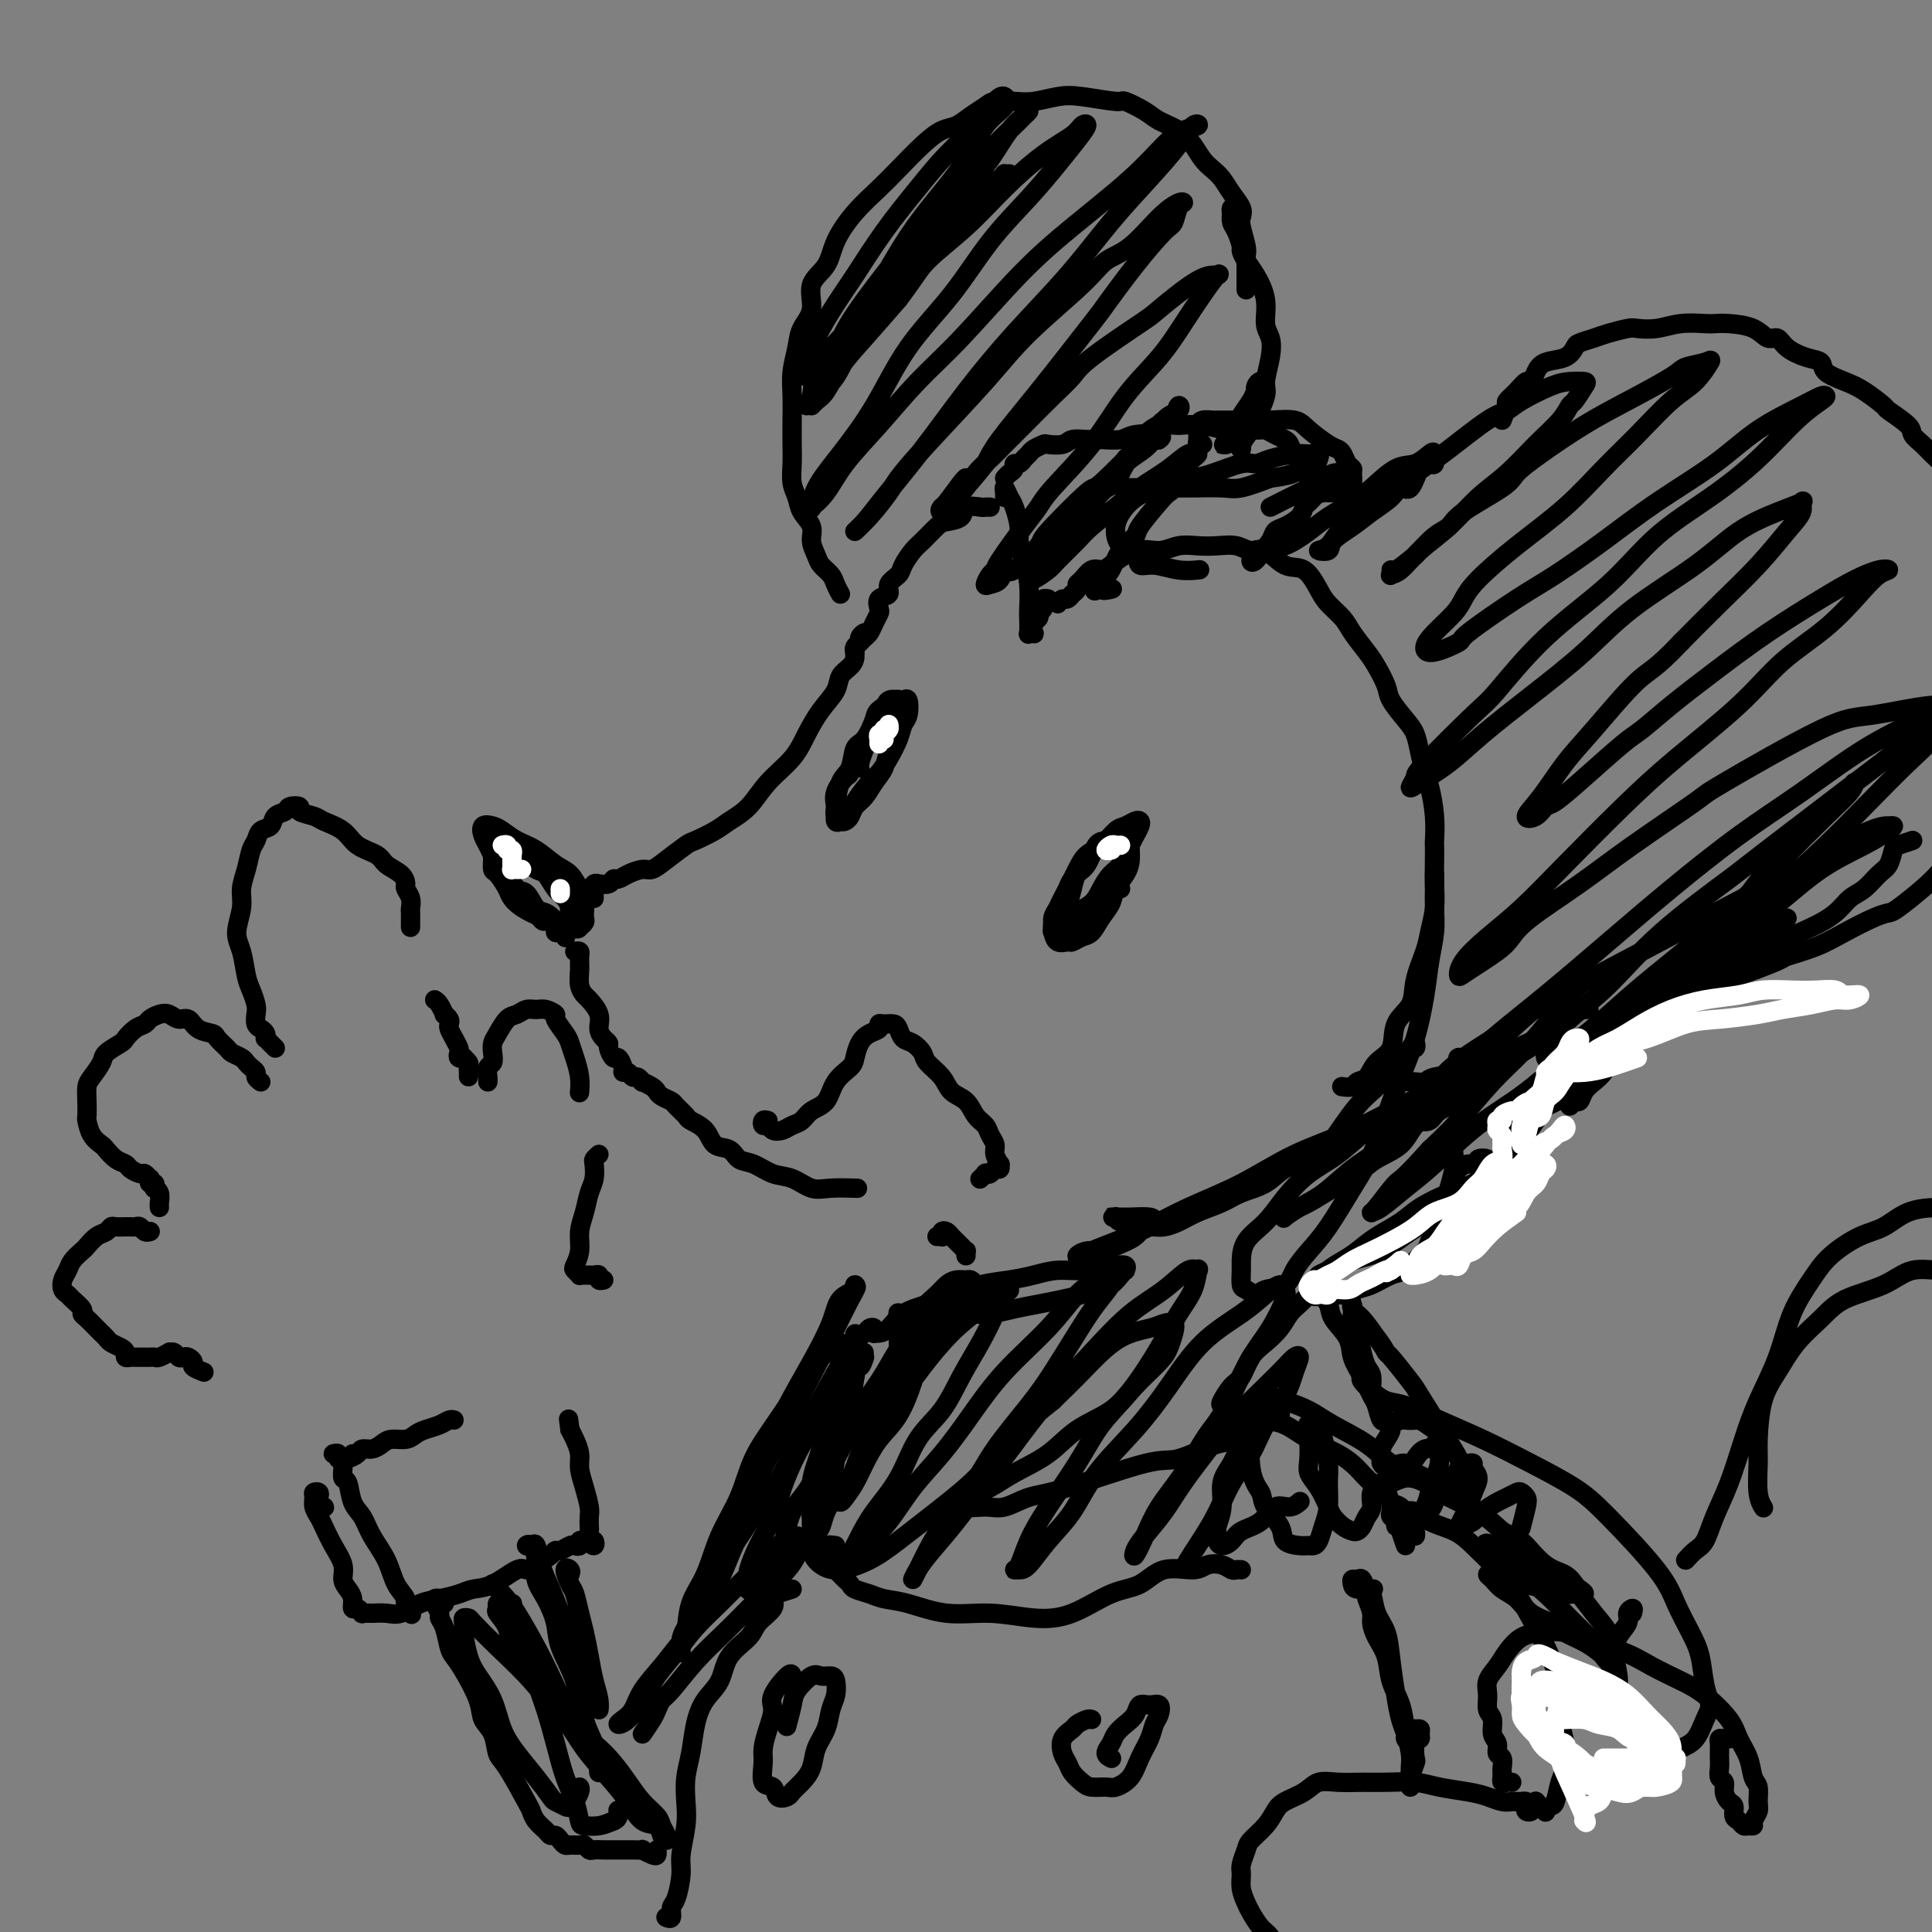 <svg viewBox='0 0 400 400' version='1.1' xmlns='http://www.w3.org/2000/svg' xmlns:xlink='http://www.w3.org/1999/xlink'><rect x="0" y="0" width="400" height="400" fill="#808080" stroke="none"/><g fill='none' stroke='rgb(0,0,0)' stroke-width='4' stroke-linecap='round' stroke-linejoin='round'><path d='M179,132c0.122,-0.510 0.243,-1.021 0,-1c-0.243,0.021 -0.852,0.572 -1,1c-0.148,0.428 0.163,0.733 0,1c-0.163,0.267 -0.802,0.497 -1,1c-0.198,0.503 0.043,1.281 0,2c-0.043,0.719 -0.371,1.381 -1,2c-0.629,0.619 -1.559,1.196 -2,2c-0.441,0.804 -0.393,1.834 -1,3c-0.607,1.166 -1.869,2.469 -3,4c-1.131,1.531 -2.130,3.292 -3,5c-0.870,1.708 -1.610,3.363 -3,5c-1.390,1.637 -3.430,3.255 -5,5c-1.570,1.745 -2.670,3.618 -4,5c-1.330,1.382 -2.891,2.275 -4,3c-1.109,0.725 -1.768,1.284 -3,2c-1.232,0.716 -3.039,1.589 -4,2c-0.961,0.411 -1.076,0.362 -2,1c-0.924,0.638 -2.657,1.965 -4,3c-1.343,1.035 -2.297,1.779 -3,2c-0.703,0.221 -1.157,-0.081 -2,0c-0.843,0.081 -2.076,0.543 -3,1c-0.924,0.457 -1.539,0.907 -2,1c-0.461,0.093 -0.768,-0.172 -1,0c-0.232,0.172 -0.388,0.782 -1,1c-0.612,0.218 -1.681,0.044 -2,0c-0.319,-0.044 0.111,0.044 0,0c-0.111,-0.044 -0.762,-0.218 -1,0c-0.238,0.218 -0.064,0.829 0,1c0.064,0.171 0.017,-0.099 0,0c-0.017,0.099 -0.005,0.565 0,1c0.005,0.435 0.001,0.839 0,1c-0.001,0.161 -0.001,0.081 0,0'/><path d='M122,186c-0.415,0.083 -0.829,0.166 -1,0c-0.171,-0.166 -0.097,-0.580 0,-1c0.097,-0.420 0.218,-0.844 0,-1c-0.218,-0.156 -0.775,-0.043 -1,0c-0.225,0.043 -0.116,0.015 0,0c0.116,-0.015 0.241,-0.016 0,0c-0.241,0.016 -0.849,0.049 -1,0c-0.151,-0.049 0.155,-0.181 0,0c-0.155,0.181 -0.770,0.675 -1,1c-0.230,0.325 -0.076,0.482 0,1c0.076,0.518 0.072,1.396 0,2c-0.072,0.604 -0.212,0.934 0,1c0.212,0.066 0.776,-0.133 1,0c0.224,0.133 0.109,0.598 0,1c-0.109,0.402 -0.213,0.743 0,1c0.213,0.257 0.744,0.431 1,0c0.256,-0.431 0.239,-1.466 0,-2c-0.239,-0.534 -0.700,-0.565 -1,-1c-0.300,-0.435 -0.439,-1.272 -1,-2c-0.561,-0.728 -1.542,-1.348 -2,-2c-0.458,-0.652 -0.392,-1.337 -1,-2c-0.608,-0.663 -1.890,-1.302 -3,-2c-1.110,-0.698 -2.049,-1.453 -3,-2c-0.951,-0.547 -1.916,-0.885 -3,-1c-1.084,-0.115 -2.289,-0.005 -3,0c-0.711,0.005 -0.930,-0.094 -1,0c-0.070,0.094 0.007,0.381 0,1c-0.007,0.619 -0.100,1.572 0,2c0.100,0.428 0.391,0.332 1,1c0.609,0.668 1.535,2.099 2,3c0.465,0.901 0.468,1.272 1,2c0.532,0.728 1.593,1.813 4,3c2.407,1.187 6.162,2.475 8,3c1.838,0.525 1.761,0.288 2,0c0.239,-0.288 0.794,-0.628 1,-1c0.206,-0.372 0.064,-0.775 0,-1c-0.064,-0.225 -0.050,-0.272 0,-1c0.050,-0.728 0.135,-2.138 0,-3c-0.135,-0.862 -0.490,-1.175 -1,-2c-0.510,-0.825 -1.176,-2.161 -2,-3c-0.824,-0.839 -1.806,-1.181 -3,-2c-1.194,-0.819 -2.600,-2.116 -4,-3c-1.400,-0.884 -2.793,-1.355 -4,-2c-1.207,-0.645 -2.229,-1.463 -3,-2c-0.771,-0.537 -1.290,-0.794 -2,-1c-0.710,-0.206 -1.610,-0.362 -2,0c-0.390,0.362 -0.270,1.240 0,2c0.270,0.760 0.690,1.400 1,2c0.310,0.600 0.508,1.161 1,2c0.492,0.839 1.276,1.957 2,3c0.724,1.043 1.387,2.012 2,3c0.613,0.988 1.175,1.997 2,3c0.825,1.003 1.912,2.002 3,3'/><path d='M111,189c2.041,2.954 1.643,1.338 2,1c0.357,-0.338 1.469,0.601 2,1c0.531,0.399 0.480,0.258 1,0c0.520,-0.258 1.612,-0.634 2,-1c0.388,-0.366 0.073,-0.722 0,-1c-0.073,-0.278 0.095,-0.478 0,-1c-0.095,-0.522 -0.455,-1.365 -1,-2c-0.545,-0.635 -1.276,-1.063 -2,-2c-0.724,-0.937 -1.440,-2.384 -2,-3c-0.560,-0.616 -0.963,-0.401 -2,-1c-1.037,-0.599 -2.710,-2.014 -4,-3c-1.290,-0.986 -2.199,-1.545 -3,-2c-0.801,-0.455 -1.494,-0.805 -2,-1c-0.506,-0.195 -0.823,-0.233 -1,0c-0.177,0.233 -0.213,0.739 0,1c0.213,0.261 0.676,0.277 1,1c0.324,0.723 0.510,2.152 1,3c0.490,0.848 1.286,1.116 2,2c0.714,0.884 1.348,2.386 2,3c0.652,0.614 1.323,0.340 2,1c0.677,0.660 1.361,2.253 2,3c0.639,0.747 1.233,0.649 2,1c0.767,0.351 1.708,1.152 2,2c0.292,0.848 -0.066,1.743 0,2c0.066,0.257 0.556,-0.123 1,0c0.444,0.123 0.841,0.749 1,1c0.159,0.251 0.079,0.125 0,0'/><path d='M119,197c0.423,-0.090 0.846,-0.181 1,0c0.154,0.181 0.040,0.632 0,1c-0.040,0.368 -0.008,0.652 0,1c0.008,0.348 -0.010,0.760 0,1c0.010,0.240 0.049,0.308 0,1c-0.049,0.692 -0.186,2.009 0,3c0.186,0.991 0.693,1.656 1,2c0.307,0.344 0.412,0.369 1,1c0.588,0.631 1.659,1.870 2,3c0.341,1.130 -0.049,2.153 0,3c0.049,0.847 0.538,1.517 1,2c0.462,0.483 0.898,0.777 1,1c0.102,0.223 -0.131,0.375 0,1c0.131,0.625 0.627,1.721 1,2c0.373,0.279 0.625,-0.261 1,0c0.375,0.261 0.874,1.323 1,2c0.126,0.677 -0.120,0.970 0,1c0.120,0.030 0.605,-0.203 1,0c0.395,0.203 0.701,0.842 1,1c0.299,0.158 0.591,-0.165 1,0c0.409,0.165 0.935,0.818 1,1c0.065,0.182 -0.329,-0.106 0,0c0.329,0.106 1.382,0.605 2,1c0.618,0.395 0.800,0.687 1,1c0.200,0.313 0.419,0.647 1,1c0.581,0.353 1.525,0.726 2,1c0.475,0.274 0.482,0.448 1,1c0.518,0.552 1.546,1.481 2,2c0.454,0.519 0.333,0.630 1,1c0.667,0.370 2.120,1.001 3,2c0.880,0.999 1.186,2.366 2,3c0.814,0.634 2.135,0.536 3,1c0.865,0.464 1.274,1.491 2,2c0.726,0.509 1.770,0.501 3,1c1.230,0.499 2.646,1.507 4,2c1.354,0.493 2.647,0.472 4,1c1.353,0.528 2.765,1.605 4,2c1.235,0.395 2.294,0.106 4,0c1.706,-0.106 4.059,-0.030 5,0c0.941,0.030 0.471,0.015 0,0'/><path d='M177,135c-0.089,-0.335 -0.179,-0.670 0,-1c0.179,-0.330 0.626,-0.656 1,-1c0.374,-0.344 0.675,-0.707 1,-1c0.325,-0.293 0.673,-0.516 1,-1c0.327,-0.484 0.631,-1.228 1,-2c0.369,-0.772 0.801,-1.572 1,-2c0.199,-0.428 0.165,-0.485 0,-1c-0.165,-0.515 -0.463,-1.488 0,-2c0.463,-0.512 1.685,-0.564 2,-1c0.315,-0.436 -0.279,-1.256 0,-2c0.279,-0.744 1.430,-1.411 2,-2c0.570,-0.589 0.560,-1.100 1,-2c0.440,-0.900 1.330,-2.190 2,-3c0.670,-0.810 1.119,-1.139 2,-2c0.881,-0.861 2.194,-2.255 3,-3c0.806,-0.745 1.105,-0.841 2,-1c0.895,-0.159 2.387,-0.382 3,-1c0.613,-0.618 0.347,-1.630 1,-2c0.653,-0.370 2.227,-0.099 3,0c0.773,0.099 0.747,0.027 1,0c0.253,-0.027 0.787,-0.008 1,0c0.213,0.008 0.107,0.004 0,0'/><path d='M208,99c0.303,-0.341 0.606,-0.683 1,-1c0.394,-0.317 0.879,-0.610 1,-1c0.121,-0.390 -0.124,-0.878 0,-1c0.124,-0.122 0.615,0.121 1,0c0.385,-0.121 0.665,-0.607 1,-1c0.335,-0.393 0.727,-0.693 1,-1c0.273,-0.307 0.428,-0.622 1,-1c0.572,-0.378 1.560,-0.819 2,-1c0.440,-0.181 0.332,-0.101 1,0c0.668,0.101 2.112,0.224 3,0c0.888,-0.224 1.221,-0.796 2,-1c0.779,-0.204 2.003,-0.042 3,0c0.997,0.042 1.766,-0.038 3,0c1.234,0.038 2.933,0.192 4,0c1.067,-0.192 1.503,-0.732 3,-1c1.497,-0.268 4.057,-0.264 5,0c0.943,0.264 0.269,0.790 0,1c-0.269,0.210 -0.135,0.105 0,0'/><path d='M182,152c-0.259,0.368 -0.517,0.737 -1,1c-0.483,0.263 -1.189,0.422 -2,1c-0.811,0.578 -1.727,1.575 -2,2c-0.273,0.425 0.099,0.277 0,1c-0.099,0.723 -0.667,2.316 -1,3c-0.333,0.684 -0.429,0.460 -1,1c-0.571,0.540 -1.615,1.845 -2,3c-0.385,1.155 -0.110,2.159 0,3c0.110,0.841 0.055,1.517 0,2c-0.055,0.483 -0.110,0.771 0,1c0.110,0.229 0.386,0.400 1,0c0.614,-0.400 1.568,-1.369 2,-2c0.432,-0.631 0.343,-0.924 1,-2c0.657,-1.076 2.060,-2.936 3,-4c0.940,-1.064 1.418,-1.333 2,-2c0.582,-0.667 1.267,-1.731 2,-3c0.733,-1.269 1.514,-2.743 2,-4c0.486,-1.257 0.677,-2.298 1,-3c0.323,-0.702 0.779,-1.066 1,-2c0.221,-0.934 0.206,-2.440 0,-3c-0.206,-0.560 -0.604,-0.174 -1,0c-0.396,0.174 -0.791,0.138 -1,0c-0.209,-0.138 -0.231,-0.376 -1,0c-0.769,0.376 -2.285,1.368 -3,2c-0.715,0.632 -0.629,0.904 -1,2c-0.371,1.096 -1.199,3.015 -2,4c-0.801,0.985 -1.574,1.037 -2,2c-0.426,0.963 -0.503,2.836 -1,4c-0.497,1.164 -1.412,1.619 -2,3c-0.588,1.381 -0.848,3.688 -1,5c-0.152,1.312 -0.196,1.627 0,2c0.196,0.373 0.633,0.802 1,1c0.367,0.198 0.664,0.163 1,0c0.336,-0.163 0.710,-0.455 1,-1c0.290,-0.545 0.496,-1.342 1,-2c0.504,-0.658 1.305,-1.175 2,-2c0.695,-0.825 1.282,-1.958 2,-3c0.718,-1.042 1.565,-1.994 2,-3c0.435,-1.006 0.456,-2.067 1,-3c0.544,-0.933 1.609,-1.739 2,-3c0.391,-1.261 0.106,-2.979 0,-4c-0.106,-1.021 -0.035,-1.347 0,-2c0.035,-0.653 0.034,-1.632 0,-2c-0.034,-0.368 -0.102,-0.123 0,0c0.102,0.123 0.374,0.124 0,0c-0.374,-0.124 -1.395,-0.372 -2,0c-0.605,0.372 -0.793,1.364 -1,2c-0.207,0.636 -0.434,0.917 -1,2c-0.566,1.083 -1.472,2.970 -2,4c-0.528,1.030 -0.678,1.204 -1,2c-0.322,0.796 -0.818,2.214 -1,3c-0.182,0.786 -0.052,0.939 0,1c0.052,0.061 0.026,0.031 0,0'/><path d='M225,178c-1.179,1.512 -2.358,3.024 -3,4c-0.642,0.976 -0.746,1.417 -1,2c-0.254,0.583 -0.658,1.308 -1,2c-0.342,0.692 -0.622,1.350 -1,2c-0.378,0.650 -0.854,1.293 -1,2c-0.146,0.707 0.039,1.479 0,2c-0.039,0.521 -0.302,0.789 0,1c0.302,0.211 1.169,0.363 2,0c0.831,-0.363 1.626,-1.242 2,-2c0.374,-0.758 0.326,-1.394 1,-2c0.674,-0.606 2.068,-1.181 3,-2c0.932,-0.819 1.401,-1.882 2,-3c0.599,-1.118 1.327,-2.292 2,-3c0.673,-0.708 1.291,-0.950 2,-2c0.709,-1.050 1.508,-2.909 2,-4c0.492,-1.091 0.676,-1.413 1,-2c0.324,-0.587 0.789,-1.438 1,-2c0.211,-0.562 0.167,-0.834 0,-1c-0.167,-0.166 -0.457,-0.225 -1,0c-0.543,0.225 -1.339,0.734 -2,1c-0.661,0.266 -1.188,0.290 -2,1c-0.812,0.710 -1.909,2.108 -3,3c-1.091,0.892 -2.177,1.278 -3,2c-0.823,0.722 -1.384,1.778 -2,3c-0.616,1.222 -1.288,2.608 -2,4c-0.712,1.392 -1.466,2.789 -2,4c-0.534,1.211 -0.849,2.234 -1,3c-0.151,0.766 -0.140,1.274 0,2c0.140,0.726 0.408,1.671 1,2c0.592,0.329 1.509,0.041 2,0c0.491,-0.041 0.555,0.166 1,0c0.445,-0.166 1.270,-0.705 2,-1c0.730,-0.295 1.365,-0.347 2,-1c0.635,-0.653 1.270,-1.907 2,-3c0.730,-1.093 1.554,-2.027 2,-3c0.446,-0.973 0.514,-1.987 1,-3c0.486,-1.013 1.391,-2.026 2,-3c0.609,-0.974 0.921,-1.908 1,-3c0.079,-1.092 -0.076,-2.341 0,-3c0.076,-0.659 0.382,-0.726 0,-1c-0.382,-0.274 -1.453,-0.753 -2,-1c-0.547,-0.247 -0.570,-0.261 -1,0c-0.430,0.261 -1.267,0.795 -2,1c-0.733,0.205 -1.363,0.079 -2,1c-0.637,0.921 -1.281,2.890 -2,4c-0.719,1.110 -1.514,1.361 -2,2c-0.486,0.639 -0.663,1.664 -1,3c-0.337,1.336 -0.835,2.982 -1,4c-0.165,1.018 0.001,1.409 0,2c-0.001,0.591 -0.171,1.381 0,2c0.171,0.619 0.682,1.065 1,1c0.318,-0.065 0.442,-0.642 1,-1c0.558,-0.358 1.551,-0.499 2,-1c0.449,-0.501 0.355,-1.364 1,-2c0.645,-0.636 2.029,-1.047 3,-2c0.971,-0.953 1.531,-2.449 2,-3c0.469,-0.551 0.848,-0.157 1,0c0.152,0.157 0.076,0.079 0,0'/><path d='M159,232c-0.397,-0.121 -0.794,-0.242 -1,0c-0.206,0.242 -0.221,0.846 0,1c0.221,0.154 0.678,-0.143 1,0c0.322,0.143 0.508,0.725 1,1c0.492,0.275 1.291,0.241 2,0c0.709,-0.241 1.329,-0.690 2,-1c0.671,-0.310 1.391,-0.482 2,-1c0.609,-0.518 1.105,-1.384 2,-2c0.895,-0.616 2.190,-0.984 3,-2c0.810,-1.016 1.137,-2.682 2,-4c0.863,-1.318 2.263,-2.289 3,-3c0.737,-0.711 0.810,-1.161 1,-2c0.190,-0.839 0.498,-2.067 1,-3c0.502,-0.933 1.199,-1.571 2,-2c0.801,-0.429 1.706,-0.649 2,-1c0.294,-0.351 -0.024,-0.833 0,-1c0.024,-0.167 0.390,-0.018 1,0c0.610,0.018 1.463,-0.094 2,0c0.537,0.094 0.758,0.395 1,1c0.242,0.605 0.506,1.516 1,2c0.494,0.484 1.219,0.542 2,1c0.781,0.458 1.616,1.315 2,2c0.384,0.685 0.315,1.198 1,2c0.685,0.802 2.124,1.891 3,3c0.876,1.109 1.190,2.236 2,3c0.810,0.764 2.116,1.163 3,2c0.884,0.837 1.346,2.110 2,3c0.654,0.890 1.500,1.395 2,2c0.500,0.605 0.656,1.310 1,2c0.344,0.690 0.878,1.366 1,2c0.122,0.634 -0.166,1.227 0,2c0.166,0.773 0.788,1.728 1,2c0.212,0.272 0.014,-0.137 0,0c-0.014,0.137 0.155,0.820 0,1c-0.155,0.180 -0.634,-0.144 -1,0c-0.366,0.144 -0.620,0.757 -1,1c-0.380,0.243 -0.885,0.117 -1,0c-0.115,-0.117 0.161,-0.224 0,0c-0.161,0.224 -0.760,0.778 -1,1c-0.240,0.222 -0.120,0.111 0,0'/><path d='M208,103c0.025,-0.258 0.049,-0.515 0,-1c-0.049,-0.485 -0.172,-1.197 0,-1c0.172,0.197 0.637,1.304 1,2c0.363,0.696 0.623,0.981 1,2c0.377,1.019 0.872,2.770 1,4c0.128,1.230 -0.109,1.938 0,3c0.109,1.062 0.565,2.478 1,4c0.435,1.522 0.847,3.150 1,5c0.153,1.850 0.045,3.921 0,5c-0.045,1.079 -0.026,1.167 0,2c0.026,0.833 0.058,2.413 0,3c-0.058,0.587 -0.208,0.183 0,0c0.208,-0.183 0.774,-0.144 1,0c0.226,0.144 0.112,0.393 0,0c-0.112,-0.393 -0.222,-1.429 0,-2c0.222,-0.571 0.778,-0.678 1,-1c0.222,-0.322 0.111,-0.861 0,-1c-0.111,-0.139 -0.222,0.120 0,0c0.222,-0.120 0.778,-0.621 1,-1c0.222,-0.379 0.111,-0.638 0,-1c-0.111,-0.362 -0.222,-0.828 0,-1c0.222,-0.172 0.778,-0.049 1,0c0.222,0.049 0.111,0.025 0,0'/><path d='M219,125c0.342,-0.455 0.684,-0.909 1,-1c0.316,-0.091 0.606,0.183 1,0c0.394,-0.183 0.892,-0.821 1,-1c0.108,-0.179 -0.176,0.102 0,0c0.176,-0.102 0.810,-0.587 1,-1c0.190,-0.413 -0.065,-0.752 0,-1c0.065,-0.248 0.449,-0.404 1,-1c0.551,-0.596 1.270,-1.633 2,-2c0.730,-0.367 1.472,-0.064 2,0c0.528,0.064 0.843,-0.113 2,-1c1.157,-0.887 3.155,-2.486 5,-3c1.845,-0.514 3.537,0.057 5,0c1.463,-0.057 2.699,-0.743 4,-1c1.301,-0.257 2.668,-0.086 4,0c1.332,0.086 2.628,0.087 4,0c1.372,-0.087 2.821,-0.261 4,0c1.179,0.261 2.087,0.958 3,1c0.913,0.042 1.829,-0.572 3,0c1.171,0.572 2.597,2.331 4,3c1.403,0.669 2.783,0.250 4,1c1.217,0.750 2.269,2.669 3,4c0.731,1.331 1.140,2.073 2,3c0.860,0.927 2.171,2.037 3,3c0.829,0.963 1.176,1.779 2,3c0.824,1.221 2.125,2.848 3,4c0.875,1.152 1.323,1.830 2,3c0.677,1.170 1.582,2.833 2,4c0.418,1.167 0.350,1.839 1,3c0.650,1.161 2.019,2.811 3,4c0.981,1.189 1.573,1.916 2,3c0.427,1.084 0.689,2.526 1,4c0.311,1.474 0.672,2.982 1,4c0.328,1.018 0.624,1.548 1,3c0.376,1.452 0.833,3.826 1,6c0.167,2.174 0.046,4.148 0,5c-0.046,0.852 -0.016,0.580 0,1c0.016,0.420 0.016,1.530 0,3c-0.016,1.470 -0.050,3.298 0,5c0.050,1.702 0.184,3.277 0,5c-0.184,1.723 -0.687,3.593 -1,5c-0.313,1.407 -0.435,2.351 -1,4c-0.565,1.649 -1.573,4.002 -2,6c-0.427,1.998 -0.274,3.642 -1,5c-0.726,1.358 -2.331,2.429 -3,4c-0.669,1.571 -0.402,3.640 -1,5c-0.598,1.360 -2.063,2.011 -3,3c-0.937,0.989 -1.348,2.318 -2,3c-0.652,0.682 -1.546,0.719 -2,1c-0.454,0.281 -0.468,0.806 -1,1c-0.532,0.194 -1.580,0.055 -2,0c-0.420,-0.055 -0.210,-0.028 0,0'/><path d='M174,123c-0.364,-0.668 -0.729,-1.337 -1,-2c-0.271,-0.663 -0.449,-1.321 -1,-2c-0.551,-0.679 -1.475,-1.378 -2,-2c-0.525,-0.622 -0.651,-1.167 -1,-2c-0.349,-0.833 -0.920,-1.954 -1,-3c-0.080,-1.046 0.332,-2.015 0,-3c-0.332,-0.985 -1.410,-1.984 -2,-3c-0.590,-1.016 -0.694,-2.049 -1,-3c-0.306,-0.951 -0.814,-1.821 -1,-3c-0.186,-1.179 -0.051,-2.667 0,-4c0.051,-1.333 0.017,-2.513 0,-4c-0.017,-1.487 -0.017,-3.283 0,-5c0.017,-1.717 0.051,-3.357 0,-5c-0.051,-1.643 -0.188,-3.289 0,-5c0.188,-1.711 0.702,-3.485 1,-5c0.298,-1.515 0.382,-2.770 1,-4c0.618,-1.230 1.770,-2.435 2,-4c0.230,-1.565 -0.462,-3.489 0,-5c0.462,-1.511 2.078,-2.608 3,-4c0.922,-1.392 1.148,-3.079 2,-5c0.852,-1.921 2.328,-4.077 4,-6c1.672,-1.923 3.539,-3.614 5,-5c1.461,-1.386 2.515,-2.468 4,-4c1.485,-1.532 3.399,-3.513 5,-5c1.601,-1.487 2.888,-2.479 4,-3c1.112,-0.521 2.047,-0.571 3,-1c0.953,-0.429 1.923,-1.238 3,-2c1.077,-0.762 2.262,-1.475 3,-2c0.738,-0.525 1.029,-0.860 2,-1c0.971,-0.140 2.621,-0.086 4,0c1.379,0.086 2.485,0.204 4,0c1.515,-0.204 3.438,-0.728 5,-1c1.562,-0.272 2.762,-0.291 5,0c2.238,0.291 5.512,0.892 7,1c1.488,0.108 1.189,-0.278 2,0c0.811,0.278 2.731,1.219 4,2c1.269,0.781 1.887,1.403 3,2c1.113,0.597 2.721,1.170 4,2c1.279,0.830 2.229,1.916 3,3c0.771,1.084 1.363,2.167 2,3c0.637,0.833 1.320,1.417 2,2c0.680,0.583 1.358,1.165 2,2c0.642,0.835 1.248,1.922 2,3c0.752,1.078 1.652,2.147 2,3c0.348,0.853 0.146,1.489 0,2c-0.146,0.511 -0.235,0.895 0,2c0.235,1.105 0.795,2.930 1,4c0.205,1.070 0.055,1.386 0,2c-0.055,0.614 -0.015,1.527 0,2c0.015,0.473 0.004,0.505 0,1c-0.004,0.495 -0.001,1.452 0,2c0.001,0.548 0.000,0.686 0,1c-0.000,0.314 -0.000,0.804 0,1c0.000,0.196 0.000,0.098 0,0'/><path d='M311,87c0.469,-1.198 0.938,-2.397 1,-3c0.062,-0.603 -0.282,-0.612 0,-1c0.282,-0.388 1.190,-1.155 2,-2c0.810,-0.845 1.523,-1.770 2,-2c0.477,-0.230 0.720,0.233 1,0c0.280,-0.233 0.598,-1.162 1,-2c0.402,-0.838 0.887,-1.587 2,-2c1.113,-0.413 2.852,-0.492 4,-1c1.148,-0.508 1.705,-1.446 2,-2c0.295,-0.554 0.329,-0.723 1,-1c0.671,-0.277 1.981,-0.662 3,-1c1.019,-0.338 1.748,-0.630 3,-1c1.252,-0.370 3.029,-0.817 4,-1c0.971,-0.183 1.138,-0.101 2,0c0.862,0.101 2.420,0.223 4,0c1.580,-0.223 3.182,-0.790 5,-1c1.818,-0.210 3.852,-0.062 5,0c1.148,0.062 1.410,0.040 2,0c0.590,-0.040 1.507,-0.096 3,0c1.493,0.096 3.561,0.344 5,1c1.439,0.656 2.249,1.719 3,2c0.751,0.281 1.441,-0.220 2,0c0.559,0.220 0.985,1.161 2,2c1.015,0.839 2.619,1.574 4,2c1.381,0.426 2.539,0.542 3,1c0.461,0.458 0.225,1.259 1,2c0.775,0.741 2.562,1.424 4,2c1.438,0.576 2.527,1.046 4,2c1.473,0.954 3.329,2.391 4,3c0.671,0.609 0.158,0.390 1,1c0.842,0.610 3.040,2.049 4,3c0.960,0.951 0.680,1.412 1,2c0.320,0.588 1.238,1.301 2,2c0.762,0.699 1.369,1.382 2,2c0.631,0.618 1.286,1.171 2,2c0.714,0.829 1.487,1.936 2,3c0.513,1.064 0.766,2.087 1,3c0.234,0.913 0.448,1.717 1,3c0.552,1.283 1.443,3.046 2,4c0.557,0.954 0.779,1.101 1,2c0.221,0.899 0.441,2.551 1,4c0.559,1.449 1.456,2.694 2,4c0.544,1.306 0.734,2.673 1,4c0.266,1.327 0.607,2.613 1,4c0.393,1.387 0.837,2.873 1,4c0.163,1.127 0.044,1.893 0,3c-0.044,1.107 -0.015,2.553 0,4c0.015,1.447 0.015,2.893 0,4c-0.015,1.107 -0.046,1.874 0,3c0.046,1.126 0.168,2.611 0,4c-0.168,1.389 -0.627,2.683 -1,4c-0.373,1.317 -0.662,2.659 -1,4c-0.338,1.341 -0.727,2.683 -1,4c-0.273,1.317 -0.432,2.610 -1,4c-0.568,1.390 -1.546,2.877 -2,4c-0.454,1.123 -0.384,1.880 -1,3c-0.616,1.120 -1.918,2.601 -3,4c-1.082,1.399 -1.942,2.716 -3,4c-1.058,1.284 -2.312,2.535 -4,4c-1.688,1.465 -3.810,3.144 -5,4c-1.190,0.856 -1.448,0.888 -2,1c-0.552,0.112 -1.399,0.304 -3,1c-1.601,0.696 -3.958,1.896 -6,3c-2.042,1.104 -3.771,2.114 -6,3c-2.229,0.886 -4.958,1.650 -6,2c-1.042,0.350 -0.396,0.287 -2,1c-1.604,0.713 -5.458,2.204 -8,3c-2.542,0.796 -3.771,0.898 -5,1'/><path d='M355,203c-6.333,2.500 -3.167,1.250 0,0'/><path d='M194,256c0.416,-0.029 0.832,-0.057 1,0c0.168,0.057 0.086,0.200 0,0c-0.086,-0.200 -0.178,-0.745 0,-1c0.178,-0.255 0.626,-0.222 1,0c0.374,0.222 0.675,0.633 1,1c0.325,0.367 0.676,0.691 1,1c0.324,0.309 0.623,0.605 1,1c0.377,0.395 0.833,0.889 1,1c0.167,0.111 0.045,-0.163 0,0c-0.045,0.163 -0.013,0.761 0,1c0.013,0.239 0.006,0.120 0,0'/><path d='M73,301c-0.308,0.324 -0.615,0.647 -1,1c-0.385,0.353 -0.847,0.734 -1,1c-0.153,0.266 0.004,0.415 0,1c-0.004,0.585 -0.168,1.604 0,2c0.168,0.396 0.668,0.169 1,1c0.332,0.831 0.497,2.718 1,4c0.503,1.282 1.344,1.957 2,3c0.656,1.043 1.127,2.454 2,4c0.873,1.546 2.146,3.227 3,5c0.854,1.773 1.287,3.640 2,5c0.713,1.360 1.704,2.214 2,3c0.296,0.786 -0.103,1.503 0,2c0.103,0.497 0.707,0.774 1,1c0.293,0.226 0.274,0.401 0,0c-0.274,-0.401 -0.805,-1.377 -1,-2c-0.195,-0.623 -0.056,-0.892 0,-1c0.056,-0.108 0.028,-0.054 0,0'/><path d='M69,301c0.454,-0.113 0.908,-0.226 1,0c0.092,0.226 -0.179,0.790 0,1c0.179,0.210 0.807,0.066 1,0c0.193,-0.066 -0.047,-0.056 0,0c0.047,0.056 0.383,0.156 1,0c0.617,-0.156 1.515,-0.568 2,-1c0.485,-0.432 0.556,-0.886 1,-1c0.444,-0.114 1.260,0.110 2,0c0.740,-0.110 1.405,-0.554 2,-1c0.595,-0.446 1.122,-0.893 2,-1c0.878,-0.107 2.109,0.125 3,0c0.891,-0.125 1.444,-0.608 2,-1c0.556,-0.392 1.116,-0.693 2,-1c0.884,-0.307 2.093,-0.618 3,-1c0.907,-0.382 1.514,-0.834 2,-1c0.486,-0.166 0.853,-0.048 1,0c0.147,0.048 0.073,0.024 0,0'/><path d='M85,192c-0.002,-0.750 -0.004,-1.500 0,-2c0.004,-0.500 0.016,-0.749 0,-1c-0.016,-0.251 -0.058,-0.504 0,-1c0.058,-0.496 0.215,-1.235 0,-2c-0.215,-0.765 -0.804,-1.556 -1,-2c-0.196,-0.444 0.001,-0.541 0,-1c-0.001,-0.459 -0.200,-1.281 -1,-2c-0.800,-0.719 -2.200,-1.334 -3,-2c-0.800,-0.666 -1.000,-1.383 -2,-2c-1.000,-0.617 -2.802,-1.135 -4,-2c-1.198,-0.865 -1.794,-2.078 -3,-3c-1.206,-0.922 -3.024,-1.554 -4,-2c-0.976,-0.446 -1.111,-0.705 -2,-1c-0.889,-0.295 -2.532,-0.627 -3,-1c-0.468,-0.373 0.241,-0.786 0,-1c-0.241,-0.214 -1.430,-0.227 -2,0c-0.570,0.227 -0.520,0.694 -1,1c-0.480,0.306 -1.491,0.450 -2,1c-0.509,0.550 -0.517,1.504 -1,2c-0.483,0.496 -1.440,0.534 -2,1c-0.560,0.466 -0.723,1.361 -1,2c-0.277,0.639 -0.667,1.021 -1,2c-0.333,0.979 -0.608,2.557 -1,4c-0.392,1.443 -0.901,2.753 -1,4c-0.099,1.247 0.211,2.430 0,4c-0.211,1.570 -0.942,3.527 -1,5c-0.058,1.473 0.559,2.463 1,4c0.441,1.537 0.706,3.620 1,5c0.294,1.380 0.617,2.058 1,3c0.383,0.942 0.824,2.150 1,3c0.176,0.850 0.086,1.342 0,2c-0.086,0.658 -0.167,1.482 0,2c0.167,0.518 0.584,0.730 1,1c0.416,0.270 0.833,0.598 1,1c0.167,0.402 0.083,0.878 0,1c-0.083,0.122 -0.167,-0.112 0,0c0.167,0.112 0.583,0.569 1,1c0.417,0.431 0.833,0.838 1,1c0.167,0.162 0.083,0.081 0,0'/><path d='M54,224c-0.446,-0.333 -0.892,-0.667 -1,-1c-0.108,-0.333 0.122,-0.667 0,-1c-0.122,-0.333 -0.595,-0.666 -1,-1c-0.405,-0.334 -0.743,-0.671 -1,-1c-0.257,-0.329 -0.434,-0.652 -1,-1c-0.566,-0.348 -1.520,-0.722 -2,-1c-0.480,-0.278 -0.485,-0.461 -1,-1c-0.515,-0.539 -1.542,-1.436 -2,-2c-0.458,-0.564 -0.349,-0.796 -1,-1c-0.651,-0.204 -2.061,-0.381 -3,-1c-0.939,-0.619 -1.407,-1.680 -2,-2c-0.593,-0.320 -1.310,0.099 -2,0c-0.690,-0.099 -1.353,-0.718 -2,-1c-0.647,-0.282 -1.277,-0.226 -2,0c-0.723,0.226 -1.540,0.623 -2,1c-0.460,0.377 -0.565,0.734 -1,1c-0.435,0.266 -1.201,0.440 -2,1c-0.799,0.560 -1.632,1.505 -2,2c-0.368,0.495 -0.270,0.541 -1,1c-0.730,0.459 -2.287,1.333 -3,2c-0.713,0.667 -0.583,1.128 -1,2c-0.417,0.872 -1.380,2.154 -2,3c-0.620,0.846 -0.896,1.255 -1,2c-0.104,0.745 -0.035,1.825 0,3c0.035,1.175 0.036,2.446 0,3c-0.036,0.554 -0.109,0.390 0,1c0.109,0.610 0.400,1.995 1,3c0.600,1.005 1.508,1.631 2,2c0.492,0.369 0.570,0.481 1,1c0.430,0.519 1.214,1.444 2,2c0.786,0.556 1.573,0.741 2,1c0.427,0.259 0.493,0.590 1,1c0.507,0.410 1.455,0.899 2,1c0.545,0.101 0.686,-0.184 1,0c0.314,0.184 0.803,0.838 1,1c0.197,0.162 0.104,-0.167 0,0c-0.104,0.167 -0.220,0.831 0,1c0.220,0.169 0.777,-0.159 1,0c0.223,0.159 0.112,0.803 0,1c-0.112,0.197 -0.226,-0.052 0,0c0.226,0.052 0.793,0.406 1,1c0.207,0.594 0.056,1.429 0,2c-0.056,0.571 -0.016,0.877 0,1c0.016,0.123 0.008,0.061 0,0'/><path d='M31,255c0.089,-0.030 0.179,-0.061 0,0c-0.179,0.061 -0.626,0.212 -1,0c-0.374,-0.212 -0.675,-0.789 -1,-1c-0.325,-0.211 -0.674,-0.057 -1,0c-0.326,0.057 -0.630,0.015 -1,0c-0.370,-0.015 -0.806,-0.005 -1,0c-0.194,0.005 -0.145,0.005 0,0c0.145,-0.005 0.387,-0.013 0,0c-0.387,0.013 -1.403,0.049 -2,0c-0.597,-0.049 -0.775,-0.183 -1,0c-0.225,0.183 -0.498,0.682 -1,1c-0.502,0.318 -1.234,0.455 -2,1c-0.766,0.545 -1.568,1.497 -2,2c-0.432,0.503 -0.495,0.558 -1,1c-0.505,0.442 -1.453,1.270 -2,2c-0.547,0.730 -0.695,1.360 -1,2c-0.305,0.640 -0.768,1.288 -1,2c-0.232,0.712 -0.235,1.486 0,2c0.235,0.514 0.706,0.767 1,1c0.294,0.233 0.411,0.448 1,1c0.589,0.552 1.649,1.443 2,2c0.351,0.557 -0.008,0.779 0,1c0.008,0.221 0.382,0.440 1,1c0.618,0.560 1.478,1.459 2,2c0.522,0.541 0.704,0.722 1,1c0.296,0.278 0.705,0.653 1,1c0.295,0.347 0.474,0.667 1,1c0.526,0.333 1.398,0.678 2,1c0.602,0.322 0.935,0.622 1,1c0.065,0.378 -0.137,0.833 0,1c0.137,0.167 0.614,0.045 1,0c0.386,-0.045 0.681,-0.012 1,0c0.319,0.012 0.662,0.004 1,0c0.338,-0.004 0.673,-0.005 1,0c0.327,0.005 0.647,0.016 1,0c0.353,-0.016 0.739,-0.058 1,0c0.261,0.058 0.399,0.215 1,0c0.601,-0.215 1.667,-0.804 2,-1c0.333,-0.196 -0.066,-0.001 0,0c0.066,0.001 0.596,-0.193 1,0c0.404,0.193 0.681,0.772 1,1c0.319,0.228 0.681,0.103 1,0c0.319,-0.103 0.594,-0.185 1,0c0.406,0.185 0.944,0.637 1,1c0.056,0.363 -0.370,0.636 0,1c0.370,0.364 1.534,0.818 2,1c0.466,0.182 0.233,0.091 0,0'/><path d='M90,207c0.301,0.190 0.603,0.380 1,1c0.397,0.620 0.890,1.671 1,2c0.110,0.329 -0.164,-0.064 0,0c0.164,0.064 0.766,0.584 1,1c0.234,0.416 0.102,0.727 0,1c-0.102,0.273 -0.172,0.508 0,1c0.172,0.492 0.586,1.242 1,2c0.414,0.758 0.828,1.523 1,2c0.172,0.477 0.102,0.667 0,1c-0.102,0.333 -0.238,0.810 0,1c0.238,0.190 0.848,0.092 1,0c0.152,-0.092 -0.156,-0.177 0,0c0.156,0.177 0.774,0.618 1,1c0.226,0.382 0.061,0.706 0,1c-0.061,0.294 -0.016,0.558 0,1c0.016,0.442 0.004,1.060 0,1c-0.004,-0.060 -0.001,-0.800 0,-1c0.001,-0.200 0.000,0.138 0,0c-0.000,-0.138 -0.000,-0.754 0,-1c0.000,-0.246 0.000,-0.123 0,0'/><path d='M101,224c0.030,-0.214 0.060,-0.428 0,-1c-0.060,-0.572 -0.210,-1.503 0,-2c0.210,-0.497 0.780,-0.560 1,-1c0.220,-0.440 0.089,-1.255 0,-2c-0.089,-0.745 -0.137,-1.419 0,-2c0.137,-0.581 0.460,-1.070 1,-2c0.540,-0.930 1.299,-2.303 2,-3c0.701,-0.697 1.345,-0.719 2,-1c0.655,-0.281 1.323,-0.820 2,-1c0.677,-0.180 1.365,0.000 2,0c0.635,-0.000 1.217,-0.181 2,0c0.783,0.181 1.768,0.722 2,1c0.232,0.278 -0.288,0.293 0,1c0.288,0.707 1.384,2.106 2,3c0.616,0.894 0.754,1.284 1,2c0.246,0.716 0.602,1.759 1,3c0.398,1.241 0.838,2.680 1,4c0.162,1.320 0.046,2.520 0,3c-0.046,0.480 -0.023,0.240 0,0'/><path d='M124,239c-0.416,0.383 -0.832,0.766 -1,1c-0.168,0.234 -0.087,0.319 0,1c0.087,0.681 0.182,1.956 0,3c-0.182,1.044 -0.641,1.856 -1,3c-0.359,1.144 -0.619,2.621 -1,4c-0.381,1.379 -0.883,2.660 -1,4c-0.117,1.340 0.150,2.737 0,4c-0.150,1.263 -0.717,2.391 -1,3c-0.283,0.609 -0.283,0.699 0,1c0.283,0.301 0.849,0.813 1,1c0.151,0.187 -0.113,0.049 0,0c0.113,-0.049 0.604,-0.009 1,0c0.396,0.009 0.698,-0.012 1,0c0.302,0.012 0.603,0.056 1,0c0.397,-0.056 0.890,-0.211 1,0c0.110,0.211 -0.163,0.788 0,1c0.163,0.212 0.761,0.061 1,0c0.239,-0.061 0.120,-0.030 0,0'/><path d='M66,311c-0.105,0.429 -0.211,0.858 0,1c0.211,0.142 0.737,-0.004 1,0c0.263,0.004 0.263,0.158 0,0c-0.263,-0.158 -0.788,-0.629 -1,-1c-0.212,-0.371 -0.110,-0.644 0,-1c0.110,-0.356 0.229,-0.797 0,-1c-0.229,-0.203 -0.805,-0.169 -1,0c-0.195,0.169 -0.008,0.474 0,1c0.008,0.526 -0.162,1.274 0,2c0.162,0.726 0.655,1.430 1,2c0.345,0.570 0.540,1.006 1,2c0.460,0.994 1.185,2.545 2,4c0.815,1.455 1.720,2.814 2,4c0.280,1.186 -0.066,2.197 0,3c0.066,0.803 0.544,1.396 1,2c0.456,0.604 0.891,1.220 1,2c0.109,0.780 -0.109,1.726 0,2c0.109,0.274 0.546,-0.123 1,0c0.454,0.123 0.925,0.767 1,1c0.075,0.233 -0.245,0.056 0,0c0.245,-0.056 1.054,0.010 2,0c0.946,-0.010 2.028,-0.097 3,0c0.972,0.097 1.834,0.376 3,0c1.166,-0.376 2.634,-1.408 4,-2c1.366,-0.592 2.628,-0.744 4,-1c1.372,-0.256 2.853,-0.614 4,-1c1.147,-0.386 1.958,-0.799 3,-1c1.042,-0.201 2.314,-0.190 4,-1c1.686,-0.810 3.786,-2.442 5,-3c1.214,-0.558 1.543,-0.043 2,0c0.457,0.043 1.043,-0.384 2,-1c0.957,-0.616 2.283,-1.419 3,-2c0.717,-0.581 0.823,-0.939 1,-1c0.177,-0.061 0.425,0.176 1,0c0.575,-0.176 1.478,-0.765 2,-1c0.522,-0.235 0.665,-0.115 1,0c0.335,0.115 0.864,0.226 1,0c0.136,-0.226 -0.120,-0.788 0,-1c0.120,-0.212 0.617,-0.073 1,0c0.383,0.073 0.653,0.079 1,0c0.347,-0.079 0.773,-0.244 1,0c0.227,0.244 0.257,0.896 0,1c-0.257,0.104 -0.800,-0.341 -1,-1c-0.200,-0.659 -0.056,-1.533 0,-2c0.056,-0.467 0.025,-0.526 0,-1c-0.025,-0.474 -0.044,-1.361 0,-2c0.044,-0.639 0.153,-1.028 0,-2c-0.153,-0.972 -0.566,-2.526 -1,-4c-0.434,-1.474 -0.890,-2.869 -1,-4c-0.110,-1.131 0.124,-1.997 0,-3c-0.124,-1.003 -0.607,-2.144 -1,-3c-0.393,-0.856 -0.697,-1.428 -1,-2'/><path d='M118,296c-0.500,-3.833 -0.250,-1.917 0,0'/><path d='M92,332c-0.318,-0.407 -0.636,-0.814 -1,-1c-0.364,-0.186 -0.774,-0.151 -1,0c-0.226,0.151 -0.268,0.418 0,1c0.268,0.582 0.845,1.479 1,2c0.155,0.521 -0.111,0.668 0,1c0.111,0.332 0.601,0.851 1,2c0.399,1.149 0.708,2.930 1,4c0.292,1.070 0.568,1.429 1,2c0.432,0.571 1.018,1.354 2,3c0.982,1.646 2.358,4.155 3,6c0.642,1.845 0.550,3.027 1,4c0.450,0.973 1.440,1.737 2,3c0.560,1.263 0.688,3.024 1,4c0.312,0.976 0.808,1.168 2,3c1.192,1.832 3.079,5.304 4,7c0.921,1.696 0.877,1.617 1,2c0.123,0.383 0.414,1.230 1,2c0.586,0.770 1.467,1.464 2,2c0.533,0.536 0.719,0.914 1,1c0.281,0.086 0.656,-0.120 1,0c0.344,0.120 0.655,0.567 1,1c0.345,0.433 0.723,0.852 1,1c0.277,0.148 0.454,0.026 1,0c0.546,-0.026 1.460,0.046 2,0c0.540,-0.046 0.707,-0.208 1,0c0.293,0.208 0.712,0.788 1,1c0.288,0.212 0.444,0.057 1,0c0.556,-0.057 1.511,-0.015 2,0c0.489,0.015 0.511,0.004 1,0c0.489,-0.004 1.446,-0.001 2,0c0.554,0.001 0.707,-0.001 1,0c0.293,0.001 0.726,0.004 1,0c0.274,-0.004 0.389,-0.014 1,0c0.611,0.014 1.719,0.053 2,0c0.281,-0.053 -0.264,-0.196 0,0c0.264,0.196 1.339,0.733 2,1c0.661,0.267 0.909,0.264 1,0c0.091,-0.264 0.026,-0.790 0,-1c-0.026,-0.210 -0.013,-0.105 0,0'/><path d='M106,332c0.091,0.002 0.183,0.004 0,0c-0.183,-0.004 -0.639,-0.013 -1,0c-0.361,0.013 -0.625,0.050 -1,0c-0.375,-0.050 -0.859,-0.187 -1,0c-0.141,0.187 0.061,0.697 0,1c-0.061,0.303 -0.387,0.397 0,1c0.387,0.603 1.485,1.713 2,3c0.515,1.287 0.446,2.751 1,4c0.554,1.249 1.729,2.283 3,4c1.271,1.717 2.637,4.117 4,6c1.363,1.883 2.724,3.247 4,5c1.276,1.753 2.468,3.894 4,6c1.532,2.106 3.404,4.178 5,6c1.596,1.822 2.914,3.392 4,5c1.086,1.608 1.938,3.252 3,4c1.062,0.748 2.334,0.601 3,1c0.666,0.399 0.727,1.345 1,2c0.273,0.655 0.758,1.019 1,1c0.242,-0.019 0.242,-0.419 0,-1c-0.242,-0.581 -0.725,-1.341 -1,-2c-0.275,-0.659 -0.343,-1.218 -1,-2c-0.657,-0.782 -1.902,-1.787 -3,-3c-1.098,-1.213 -2.048,-2.633 -3,-4c-0.952,-1.367 -1.905,-2.682 -3,-4c-1.095,-1.318 -2.332,-2.640 -4,-4c-1.668,-1.360 -3.766,-2.756 -6,-5c-2.234,-2.244 -4.602,-5.334 -7,-8c-2.398,-2.666 -4.824,-4.908 -7,-7c-2.176,-2.092 -4.100,-4.036 -5,-5c-0.900,-0.964 -0.775,-0.950 -1,-1c-0.225,-0.050 -0.802,-0.163 -1,0c-0.198,0.163 -0.019,0.604 0,1c0.019,0.396 -0.123,0.748 0,2c0.123,1.252 0.510,3.404 1,5c0.490,1.596 1.082,2.635 2,4c0.918,1.365 2.162,3.056 3,5c0.838,1.944 1.270,4.142 2,6c0.730,1.858 1.758,3.377 3,5c1.242,1.623 2.700,3.350 4,5c1.300,1.650 2.443,3.222 3,4c0.557,0.778 0.526,0.760 1,1c0.474,0.240 1.451,0.737 2,1c0.549,0.263 0.669,0.291 1,0c0.331,-0.291 0.873,-0.901 1,-1c0.127,-0.099 -0.162,0.314 0,0c0.162,-0.314 0.774,-1.354 1,-2c0.226,-0.646 0.064,-0.899 0,-1c-0.064,-0.101 -0.032,-0.051 0,0'/><path d='M209,36c-0.436,0.015 -0.871,0.031 -1,0c-0.129,-0.031 0.050,-0.107 0,0c-0.050,0.107 -0.328,0.397 -1,1c-0.672,0.603 -1.739,1.518 -3,3c-1.261,1.482 -2.718,3.530 -5,6c-2.282,2.470 -5.390,5.360 -7,7c-1.610,1.640 -1.722,2.028 -3,4c-1.278,1.972 -3.720,5.528 -6,8c-2.280,2.472 -4.397,3.859 -6,6c-1.603,2.141 -2.692,5.037 -4,7c-1.308,1.963 -2.835,2.995 -4,4c-1.165,1.005 -1.969,1.984 -2,2c-0.031,0.016 0.711,-0.932 1,-2c0.289,-1.068 0.123,-2.256 1,-4c0.877,-1.744 2.795,-4.046 4,-6c1.205,-1.954 1.698,-3.561 4,-7c2.302,-3.439 6.414,-8.709 9,-12c2.586,-3.291 3.645,-4.604 6,-7c2.355,-2.396 6.007,-5.874 8,-8c1.993,-2.126 2.328,-2.900 3,-4c0.672,-1.100 1.681,-2.527 3,-4c1.319,-1.473 2.948,-2.991 4,-4c1.052,-1.009 1.528,-1.509 2,-2c0.472,-0.491 0.941,-0.972 1,-1c0.059,-0.028 -0.293,0.396 -1,1c-0.707,0.604 -1.768,1.389 -3,3c-1.232,1.611 -2.635,4.050 -4,6c-1.365,1.950 -2.691,3.413 -5,6c-2.309,2.587 -5.599,6.300 -8,9c-2.401,2.700 -3.911,4.388 -6,7c-2.089,2.612 -4.757,6.149 -7,9c-2.243,2.851 -4.061,5.018 -6,7c-1.939,1.982 -3.997,3.780 -5,5c-1.003,1.220 -0.950,1.864 -1,2c-0.050,0.136 -0.203,-0.234 0,-1c0.203,-0.766 0.761,-1.927 1,-3c0.239,-1.073 0.159,-2.060 1,-4c0.841,-1.940 2.603,-4.835 4,-7c1.397,-2.165 2.428,-3.599 4,-6c1.572,-2.401 3.685,-5.767 6,-9c2.315,-3.233 4.834,-6.332 7,-9c2.166,-2.668 3.981,-4.906 6,-7c2.019,-2.094 4.241,-4.044 6,-6c1.759,-1.956 3.053,-3.920 4,-5c0.947,-1.080 1.546,-1.278 2,-1c0.454,0.278 0.763,1.032 0,2c-0.763,0.968 -2.596,2.151 -4,4c-1.404,1.849 -2.378,4.364 -4,7c-1.622,2.636 -3.893,5.395 -6,8c-2.107,2.605 -4.049,5.058 -6,8c-1.951,2.942 -3.911,6.372 -6,10c-2.089,3.628 -4.309,7.453 -6,11c-1.691,3.547 -2.854,6.817 -4,9c-1.146,2.183 -2.275,3.278 -3,4c-0.725,0.722 -1.046,1.071 -1,1c0.046,-0.071 0.460,-0.560 1,-1c0.540,-0.440 1.207,-0.829 2,-2c0.793,-1.171 1.714,-3.123 3,-5c1.286,-1.877 2.939,-3.679 5,-6c2.061,-2.321 4.531,-5.160 7,-8'/><path d='M186,62c3.605,-4.740 4.118,-6.088 6,-8c1.882,-1.912 5.134,-4.386 8,-7c2.866,-2.614 5.347,-5.368 8,-8c2.653,-2.632 5.477,-5.142 8,-7c2.523,-1.858 4.746,-3.062 6,-4c1.254,-0.938 1.539,-1.608 2,-2c0.461,-0.392 1.098,-0.504 1,0c-0.098,0.504 -0.931,1.625 -2,3c-1.069,1.375 -2.374,3.005 -4,5c-1.626,1.995 -3.573,4.353 -6,7c-2.427,2.647 -5.334,5.581 -8,9c-2.666,3.419 -5.093,7.323 -8,11c-2.907,3.677 -6.296,7.126 -9,11c-2.704,3.874 -4.724,8.172 -7,12c-2.276,3.828 -4.808,7.185 -7,10c-2.192,2.815 -4.043,5.087 -5,7c-0.957,1.913 -1.021,3.466 -1,4c0.021,0.534 0.127,0.047 0,0c-0.127,-0.047 -0.487,0.345 0,0c0.487,-0.345 1.821,-1.428 3,-3c1.179,-1.572 2.202,-3.632 4,-6c1.798,-2.368 4.372,-5.045 7,-8c2.628,-2.955 5.310,-6.189 8,-9c2.690,-2.811 5.388,-5.200 9,-9c3.612,-3.800 8.139,-9.011 12,-13c3.861,-3.989 7.057,-6.757 11,-10c3.943,-3.243 8.634,-6.963 12,-10c3.366,-3.037 5.406,-5.392 7,-7c1.594,-1.608 2.740,-2.467 4,-3c1.260,-0.533 2.633,-0.738 3,-1c0.367,-0.262 -0.273,-0.582 -1,0c-0.727,0.582 -1.541,2.065 -3,4c-1.459,1.935 -3.563,4.322 -6,7c-2.437,2.678 -5.208,5.646 -8,9c-2.792,3.354 -5.605,7.092 -9,11c-3.395,3.908 -7.374,7.984 -11,12c-3.626,4.016 -6.901,7.971 -10,12c-3.099,4.029 -6.024,8.130 -9,12c-2.976,3.870 -6.003,7.507 -8,10c-1.997,2.493 -2.965,3.841 -4,5c-1.035,1.159 -2.135,2.127 -2,2c0.135,-0.127 1.507,-1.350 3,-3c1.493,-1.650 3.106,-3.728 4,-5c0.894,-1.272 1.068,-1.740 2,-3c0.932,-1.260 2.621,-3.314 6,-7c3.379,-3.686 8.446,-9.004 12,-13c3.554,-3.996 5.594,-6.670 9,-10c3.406,-3.330 8.176,-7.316 11,-10c2.824,-2.684 3.700,-4.064 5,-5c1.300,-0.936 3.025,-1.427 5,-3c1.975,-1.573 4.201,-4.229 6,-6c1.799,-1.771 3.173,-2.658 4,-3c0.827,-0.342 1.109,-0.140 1,0c-0.109,0.140 -0.608,0.217 -1,1c-0.392,0.783 -0.678,2.272 -1,3c-0.322,0.728 -0.681,0.694 -2,2c-1.319,1.306 -3.599,3.952 -6,7c-2.401,3.048 -4.922,6.499 -6,8c-1.078,1.501 -0.712,1.052 -3,4c-2.288,2.948 -7.232,9.294 -11,14c-3.768,4.706 -6.362,7.773 -8,10c-1.638,2.227 -2.319,3.613 -3,5'/><path d='M204,96c-6.869,8.741 -4.040,3.594 -4,3c0.040,-0.594 -2.709,3.364 -4,5c-1.291,1.636 -1.125,0.951 -1,1c0.125,0.049 0.211,0.831 0,1c-0.211,0.169 -0.717,-0.275 0,-1c0.717,-0.725 2.657,-1.731 4,-3c1.343,-1.269 2.088,-2.800 3,-4c0.912,-1.200 1.991,-2.068 3,-3c1.009,-0.932 1.946,-1.929 3,-3c1.054,-1.071 2.223,-2.217 4,-4c1.777,-1.783 4.161,-4.203 6,-6c1.839,-1.797 3.132,-2.973 4,-4c0.868,-1.027 1.311,-1.907 4,-4c2.689,-2.093 7.623,-5.401 10,-7c2.377,-1.599 2.198,-1.490 4,-3c1.802,-1.510 5.585,-4.640 8,-6c2.415,-1.360 3.461,-0.950 4,-1c0.539,-0.050 0.572,-0.559 0,0c-0.572,0.559 -1.748,2.186 -3,4c-1.252,1.814 -2.580,3.816 -4,6c-1.420,2.184 -2.933,4.552 -5,7c-2.067,2.448 -4.690,4.976 -7,8c-2.310,3.024 -4.308,6.544 -7,10c-2.692,3.456 -6.080,6.849 -8,9c-1.920,2.151 -2.374,3.062 -3,4c-0.626,0.938 -1.426,1.905 -3,4c-1.574,2.095 -3.922,5.318 -5,7c-1.078,1.682 -0.885,1.822 -1,2c-0.115,0.178 -0.539,0.393 -1,1c-0.461,0.607 -0.958,1.607 -1,2c-0.042,0.393 0.372,0.178 1,0c0.628,-0.178 1.471,-0.320 2,-1c0.529,-0.680 0.746,-1.897 1,-2c0.254,-0.103 0.547,0.909 2,0c1.453,-0.909 4.066,-3.738 5,-5c0.934,-1.262 0.189,-0.958 2,-3c1.811,-2.042 6.177,-6.429 8,-8c1.823,-1.571 1.105,-0.324 3,-2c1.895,-1.676 6.405,-6.274 9,-9c2.595,-2.726 3.274,-3.578 4,-4c0.726,-0.422 1.498,-0.412 2,-1c0.502,-0.588 0.734,-1.772 1,-2c0.266,-0.228 0.567,0.500 0,1c-0.567,0.500 -2.001,0.772 -3,2c-0.999,1.228 -1.563,3.412 -3,5c-1.437,1.588 -3.745,2.581 -5,4c-1.255,1.419 -1.455,3.264 -2,4c-0.545,0.736 -1.433,0.364 -3,2c-1.567,1.636 -3.811,5.279 -5,7c-1.189,1.721 -1.323,1.521 -2,2c-0.677,0.479 -1.898,1.639 -3,3c-1.102,1.361 -2.085,2.925 -3,4c-0.915,1.075 -1.763,1.662 -2,2c-0.237,0.338 0.136,0.426 1,0c0.864,-0.426 2.219,-1.366 3,-2c0.781,-0.634 0.990,-0.963 2,-2c1.010,-1.037 2.822,-2.784 4,-4c1.178,-1.216 1.722,-1.902 3,-3c1.278,-1.098 3.290,-2.607 5,-4c1.710,-1.393 3.118,-2.671 5,-4c1.882,-1.329 4.240,-2.711 6,-4c1.760,-1.289 2.924,-2.486 4,-3c1.076,-0.514 2.064,-0.345 2,0c-0.064,0.345 -1.181,0.866 -2,2c-0.819,1.134 -1.341,2.880 -2,4c-0.659,1.120 -1.454,1.614 -2,2c-0.546,0.386 -0.842,0.663 -2,2c-1.158,1.337 -3.178,3.734 -4,5c-0.822,1.266 -0.447,1.401 -1,2c-0.553,0.599 -2.033,1.661 -3,3c-0.967,1.339 -1.419,2.954 -2,4c-0.581,1.046 -1.290,1.523 -2,2'/><path d='M228,120c-2.753,4.188 -0.635,1.659 0,1c0.635,-0.659 -0.214,0.553 0,1c0.214,0.447 1.490,0.128 2,0c0.510,-0.128 0.255,-0.064 0,0'/><path d='M263,105c2.386,-1.208 4.772,-2.415 6,-3c1.228,-0.585 1.296,-0.546 2,-1c0.704,-0.454 2.042,-1.400 3,-2c0.958,-0.600 1.534,-0.853 2,-1c0.466,-0.147 0.822,-0.186 1,0c0.178,0.186 0.177,0.598 0,1c-0.177,0.402 -0.532,0.793 -1,1c-0.468,0.207 -1.049,0.230 -2,1c-0.951,0.770 -2.272,2.285 -3,3c-0.728,0.715 -0.862,0.628 -1,1c-0.138,0.372 -0.278,1.204 -1,2c-0.722,0.796 -2.024,1.556 -3,2c-0.976,0.444 -1.625,0.571 -2,1c-0.375,0.429 -0.476,1.161 -1,2c-0.524,0.839 -1.470,1.787 -2,2c-0.530,0.213 -0.643,-0.308 -1,0c-0.357,0.308 -0.959,1.447 -1,2c-0.041,0.553 0.479,0.521 1,0c0.521,-0.521 1.041,-1.532 2,-2c0.959,-0.468 2.355,-0.392 4,-1c1.645,-0.608 3.538,-1.901 5,-3c1.462,-1.099 2.491,-2.005 4,-3c1.509,-0.995 3.497,-2.077 5,-3c1.503,-0.923 2.522,-1.685 4,-3c1.478,-1.315 3.416,-3.182 5,-4c1.584,-0.818 2.815,-0.587 4,-1c1.185,-0.413 2.326,-1.470 3,-2c0.674,-0.530 0.882,-0.533 1,0c0.118,0.533 0.144,1.602 0,2c-0.144,0.398 -0.460,0.126 -1,0c-0.540,-0.126 -1.306,-0.106 -2,1c-0.694,1.106 -1.318,3.296 -2,4c-0.682,0.704 -1.423,-0.079 -2,0c-0.577,0.079 -0.989,1.020 -2,2c-1.011,0.980 -2.620,2.000 -4,3c-1.380,1.000 -2.533,1.980 -4,3c-1.467,1.020 -3.250,2.078 -4,3c-0.750,0.922 -0.466,1.707 -1,2c-0.534,0.293 -1.884,0.095 -2,0c-0.116,-0.095 1.002,-0.086 2,-1c0.998,-0.914 1.877,-2.752 3,-4c1.123,-1.248 2.492,-1.907 4,-3c1.508,-1.093 3.156,-2.621 5,-4c1.844,-1.379 3.884,-2.609 6,-4c2.116,-1.391 4.310,-2.943 7,-5c2.690,-2.057 5.878,-4.618 8,-6c2.122,-1.382 3.178,-1.586 4,-2c0.822,-0.414 1.409,-1.038 3,-2c1.591,-0.962 4.185,-2.261 6,-3c1.815,-0.739 2.852,-0.918 4,-1c1.148,-0.082 2.409,-0.067 3,0c0.591,0.067 0.512,0.186 0,1c-0.512,0.814 -1.458,2.324 -2,3c-0.542,0.676 -0.681,0.517 -1,1c-0.319,0.483 -0.817,1.608 -2,3c-1.183,1.392 -3.050,3.050 -5,5c-1.950,1.950 -3.982,4.193 -6,6c-2.018,1.807 -4.023,3.177 -6,5c-1.977,1.823 -3.927,4.097 -6,6c-2.073,1.903 -4.268,3.434 -6,5c-1.732,1.566 -2.999,3.168 -4,4c-1.001,0.832 -1.735,0.894 -2,1c-0.265,0.106 -0.061,0.255 0,0c0.061,-0.255 -0.022,-0.915 0,-1c0.022,-0.085 0.149,0.404 1,0c0.851,-0.404 2.425,-1.702 4,-3'/><path d='M293,115c1.204,-1.278 2.716,-2.974 4,-4c1.284,-1.026 2.342,-1.381 3,-2c0.658,-0.619 0.918,-1.501 3,-3c2.082,-1.499 5.987,-3.613 8,-5c2.013,-1.387 2.133,-2.045 3,-3c0.867,-0.955 2.481,-2.206 5,-4c2.519,-1.794 5.942,-4.130 9,-6c3.058,-1.870 5.750,-3.275 9,-5c3.250,-1.725 7.059,-3.770 9,-5c1.941,-1.230 2.013,-1.644 3,-2c0.987,-0.356 2.888,-0.652 4,-1c1.112,-0.348 1.434,-0.746 1,0c-0.434,0.746 -1.623,2.637 -3,4c-1.377,1.363 -2.942,2.200 -5,4c-2.058,1.800 -4.610,4.564 -7,7c-2.390,2.436 -4.619,4.543 -7,7c-2.381,2.457 -4.915,5.265 -8,8c-3.085,2.735 -6.720,5.397 -10,8c-3.280,2.603 -6.204,5.148 -8,7c-1.796,1.852 -2.465,3.010 -3,4c-0.535,0.990 -0.937,1.813 -2,3c-1.063,1.187 -2.787,2.737 -4,4c-1.213,1.263 -1.915,2.239 -2,3c-0.085,0.761 0.447,1.308 2,1c1.553,-0.308 4.126,-1.472 5,-2c0.874,-0.528 0.048,-0.420 2,-2c1.952,-1.580 6.683,-4.846 10,-7c3.317,-2.154 5.219,-3.194 8,-5c2.781,-1.806 6.442,-4.378 10,-7c3.558,-2.622 7.012,-5.295 11,-8c3.988,-2.705 8.508,-5.443 12,-8c3.492,-2.557 5.955,-4.932 9,-7c3.045,-2.068 6.674,-3.827 9,-5c2.326,-1.173 3.351,-1.758 4,-2c0.649,-0.242 0.923,-0.139 1,0c0.077,0.139 -0.045,0.315 -1,1c-0.955,0.685 -2.745,1.880 -5,4c-2.255,2.120 -4.976,5.166 -8,8c-3.024,2.834 -6.351,5.456 -10,8c-3.649,2.544 -7.620,5.009 -11,8c-3.380,2.991 -6.167,6.507 -10,10c-3.833,3.493 -8.710,6.962 -13,11c-4.290,4.038 -7.991,8.645 -10,11c-2.009,2.355 -2.325,2.458 -5,5c-2.675,2.542 -7.708,7.522 -10,10c-2.292,2.478 -1.843,2.455 -2,3c-0.157,0.545 -0.921,1.657 -1,2c-0.079,0.343 0.528,-0.085 2,-1c1.472,-0.915 3.811,-2.317 6,-4c2.189,-1.683 4.228,-3.648 7,-6c2.772,-2.352 6.275,-5.090 10,-8c3.725,-2.910 7.671,-5.990 11,-9c3.329,-3.010 6.042,-5.948 10,-9c3.958,-3.052 9.161,-6.216 13,-9c3.839,-2.784 6.312,-5.186 9,-7c2.688,-1.814 5.589,-3.040 8,-4c2.411,-0.960 4.332,-1.652 5,-2c0.668,-0.348 0.082,-0.350 0,0c-0.082,0.350 0.340,1.052 0,2c-0.340,0.948 -1.442,2.141 -3,4c-1.558,1.859 -3.573,4.385 -6,7c-2.427,2.615 -5.265,5.319 -8,8c-2.735,2.681 -5.368,5.341 -8,8'/><path d='M348,133c-5.440,5.779 -6.538,5.727 -9,8c-2.462,2.273 -6.286,6.870 -9,10c-2.714,3.130 -4.318,4.793 -6,7c-1.682,2.207 -3.442,4.959 -5,7c-1.558,2.041 -2.914,3.372 -3,4c-0.086,0.628 1.097,0.554 2,0c0.903,-0.554 1.527,-1.588 2,-2c0.473,-0.412 0.794,-0.201 2,-1c1.206,-0.799 3.297,-2.609 6,-5c2.703,-2.391 6.017,-5.365 8,-7c1.983,-1.635 2.636,-1.932 4,-3c1.364,-1.068 3.438,-2.908 6,-5c2.562,-2.092 5.613,-4.435 9,-7c3.387,-2.565 7.109,-5.353 11,-8c3.891,-2.647 7.952,-5.153 11,-7c3.048,-1.847 5.084,-3.035 7,-4c1.916,-0.965 3.714,-1.705 5,-2c1.286,-0.295 2.062,-0.144 2,0c-0.062,0.144 -0.960,0.280 -2,1c-1.040,0.720 -2.221,2.023 -4,4c-1.779,1.977 -4.157,4.627 -7,7c-2.843,2.373 -6.151,4.470 -9,7c-2.849,2.530 -5.239,5.494 -9,9c-3.761,3.506 -8.892,7.553 -13,11c-4.108,3.447 -7.192,6.295 -11,10c-3.808,3.705 -8.342,8.268 -12,12c-3.658,3.732 -6.442,6.632 -9,9c-2.558,2.368 -4.890,4.205 -7,6c-2.110,1.795 -4.000,3.548 -5,5c-1.000,1.452 -1.112,2.604 -1,3c0.112,0.396 0.449,0.037 2,-1c1.551,-1.037 4.318,-2.751 6,-4c1.682,-1.249 2.281,-2.034 3,-3c0.719,-0.966 1.559,-2.112 4,-4c2.441,-1.888 6.483,-4.517 10,-7c3.517,-2.483 6.507,-4.820 11,-8c4.493,-3.180 10.488,-7.201 13,-9c2.512,-1.799 1.542,-1.374 6,-4c4.458,-2.626 14.343,-8.303 20,-11c5.657,-2.697 7.086,-2.412 11,-3c3.914,-0.588 10.311,-2.047 13,-2c2.689,0.047 1.668,1.601 1,3c-0.668,1.399 -0.985,2.643 -2,4c-1.015,1.357 -2.729,2.828 -5,5c-2.271,2.172 -5.100,5.043 -8,8c-2.900,2.957 -5.870,5.998 -9,9c-3.130,3.002 -6.419,5.966 -10,9c-3.581,3.034 -7.455,6.139 -11,9c-3.545,2.861 -6.760,5.478 -10,8c-3.240,2.522 -6.506,4.947 -9,7c-2.494,2.053 -4.216,3.733 -6,5c-1.784,1.267 -3.628,2.122 -5,3c-1.372,0.878 -2.271,1.781 -2,2c0.271,0.219 1.712,-0.245 3,-1c1.288,-0.755 2.422,-1.801 4,-3c1.578,-1.199 3.600,-2.551 6,-4c2.400,-1.449 5.179,-2.997 8,-5c2.821,-2.003 5.682,-4.462 8,-6c2.318,-1.538 4.091,-2.154 6,-3c1.909,-0.846 3.955,-1.923 6,-3'/><path d='M366,193c6.762,-4.362 3.168,-2.767 2,-2c-1.168,0.767 0.092,0.708 0,1c-0.092,0.292 -1.534,0.936 -3,2c-1.466,1.064 -2.956,2.547 -5,4c-2.044,1.453 -4.642,2.875 -7,5c-2.358,2.125 -4.476,4.953 -7,7c-2.524,2.047 -5.455,3.311 -8,5c-2.545,1.689 -4.704,3.801 -7,6c-2.296,2.199 -4.730,4.484 -7,6c-2.270,1.516 -4.376,2.261 -6,3c-1.624,0.739 -2.767,1.470 -4,2c-1.233,0.530 -2.557,0.859 -3,1c-0.443,0.141 -0.005,0.094 0,0c0.005,-0.094 -0.424,-0.236 0,-1c0.424,-0.764 1.699,-2.149 3,-3c1.301,-0.851 2.626,-1.167 4,-2c1.374,-0.833 2.796,-2.183 4,-3c1.204,-0.817 2.191,-1.103 3,-2c0.809,-0.897 1.441,-2.406 3,-3c1.559,-0.594 4.047,-0.273 5,0c0.953,0.273 0.372,0.498 0,1c-0.372,0.502 -0.533,1.282 -1,2c-0.467,0.718 -1.239,1.374 -2,2c-0.761,0.626 -1.510,1.221 -2,2c-0.490,0.779 -0.720,1.741 -1,2c-0.280,0.259 -0.608,-0.185 -1,0c-0.392,0.185 -0.847,0.998 -1,1c-0.153,0.002 -0.002,-0.808 0,-1c0.002,-0.192 -0.143,0.233 0,0c0.143,-0.233 0.575,-1.125 1,-2c0.425,-0.875 0.844,-1.735 1,-2c0.156,-0.265 0.051,0.064 0,0c-0.051,-0.064 -0.047,-0.521 0,-1c0.047,-0.479 0.137,-0.982 0,-1c-0.137,-0.018 -0.499,0.448 -1,1c-0.501,0.552 -1.139,1.191 -2,2c-0.861,0.809 -1.945,1.787 -3,3c-1.055,1.213 -2.081,2.661 -3,4c-0.919,1.339 -1.731,2.569 -3,4c-1.269,1.431 -2.994,3.062 -4,4c-1.006,0.938 -1.292,1.181 -2,2c-0.708,0.819 -1.836,2.214 -3,3c-1.164,0.786 -2.362,0.964 -3,1c-0.638,0.036 -0.716,-0.071 -1,0c-0.284,0.071 -0.776,0.321 -1,0c-0.224,-0.321 -0.181,-1.214 0,-2c0.181,-0.786 0.501,-1.466 1,-2c0.499,-0.534 1.177,-0.923 2,-1c0.823,-0.077 1.789,0.159 2,0c0.211,-0.159 -0.334,-0.712 0,-1c0.334,-0.288 1.548,-0.309 2,0c0.452,0.309 0.142,0.949 0,1c-0.142,0.051 -0.115,-0.486 0,0c0.115,0.486 0.319,1.996 0,3c-0.319,1.004 -1.159,1.502 -2,2'/><path d='M306,246c-0.973,1.459 -2.404,2.106 -4,3c-1.596,0.894 -3.355,2.036 -5,3c-1.645,0.964 -3.177,1.751 -5,3c-1.823,1.249 -3.939,2.962 -6,4c-2.061,1.038 -4.068,1.402 -6,2c-1.932,0.598 -3.789,1.430 -5,2c-1.211,0.570 -1.774,0.877 -2,1c-0.226,0.123 -0.113,0.061 0,0'/><path d='M188,272c-0.309,-0.015 -0.619,-0.029 -1,0c-0.381,0.029 -0.834,0.103 -1,0c-0.166,-0.103 -0.044,-0.382 0,0c0.044,0.382 0.012,1.426 0,2c-0.012,0.574 -0.003,0.678 0,1c0.003,0.322 0.001,0.863 0,1c-0.001,0.137 -0.000,-0.131 0,0c0.000,0.131 0.000,0.661 0,1c-0.000,0.339 -0.000,0.486 0,1c0.000,0.514 0.000,1.395 0,2c-0.000,0.605 -0.000,0.933 0,1c0.000,0.067 0.000,-0.126 0,0c-0.000,0.126 -0.000,0.572 0,1c0.000,0.428 0.000,0.836 0,1c-0.000,0.164 -0.000,0.082 0,0'/><path d='M294,294c-0.500,-0.002 -0.999,-0.004 -1,0c-0.001,0.004 0.497,0.015 1,0c0.503,-0.015 1.011,-0.056 1,0c-0.011,0.056 -0.541,0.207 -1,0c-0.459,-0.207 -0.845,-0.774 -1,-1c-0.155,-0.226 -0.077,-0.113 0,0'/><path d='M284,286c-0.321,-0.404 -0.641,-0.809 -1,-1c-0.359,-0.191 -0.755,-0.169 -1,0c-0.245,0.169 -0.337,0.484 0,1c0.337,0.516 1.104,1.231 2,2c0.896,0.769 1.923,1.590 3,2c1.077,0.410 2.205,0.409 4,1c1.795,0.591 4.256,1.775 7,3c2.744,1.225 5.771,2.490 9,4c3.229,1.510 6.660,3.266 10,5c3.340,1.734 6.589,3.447 9,5c2.411,1.553 3.984,2.948 7,6c3.016,3.052 7.476,7.761 10,11c2.524,3.239 3.111,5.007 4,7c0.889,1.993 2.078,4.212 3,6c0.922,1.788 1.577,3.144 2,5c0.423,1.856 0.616,4.213 1,6c0.384,1.787 0.960,3.006 1,4c0.040,0.994 -0.456,1.765 -1,3c-0.544,1.235 -1.137,2.933 -2,4c-0.863,1.067 -1.996,1.501 -3,2c-1.004,0.499 -1.877,1.062 -3,2c-1.123,0.938 -2.495,2.253 -3,3c-0.505,0.747 -0.144,0.928 0,1c0.144,0.072 0.072,0.036 0,0'/><path d='M291,320c-0.428,-1.208 -0.855,-2.416 -1,-3c-0.145,-0.584 -0.007,-0.543 0,-1c0.007,-0.457 -0.115,-1.413 0,-2c0.115,-0.587 0.469,-0.805 1,-1c0.531,-0.195 1.240,-0.366 2,0c0.760,0.366 1.571,1.270 3,2c1.429,0.730 3.478,1.285 5,2c1.522,0.715 2.518,1.588 4,3c1.482,1.412 3.448,3.363 5,5c1.552,1.637 2.688,2.961 4,5c1.312,2.039 2.800,4.791 4,7c1.200,2.209 2.112,3.873 3,6c0.888,2.127 1.752,4.717 2,7c0.248,2.283 -0.119,4.258 0,6c0.119,1.742 0.723,3.250 1,5c0.277,1.750 0.228,3.740 0,5c-0.228,1.260 -0.635,1.788 -1,3c-0.365,1.212 -0.689,3.107 -1,4c-0.311,0.893 -0.609,0.786 -1,1c-0.391,0.214 -0.875,0.751 -1,1c-0.125,0.249 0.110,0.210 0,0c-0.110,-0.210 -0.566,-0.592 -1,-1c-0.434,-0.408 -0.848,-0.840 -1,-1c-0.152,-0.160 -0.044,-0.046 0,0c0.044,0.046 0.022,0.023 0,0'/><path d='M318,373c-0.452,0.315 -0.905,0.631 -1,1c-0.095,0.369 0.167,0.793 0,1c-0.167,0.207 -0.762,0.199 -1,0c-0.238,-0.199 -0.120,-0.589 0,-1c0.120,-0.411 0.240,-0.842 0,-1c-0.240,-0.158 -0.840,-0.041 -1,0c-0.160,0.041 0.120,0.008 0,0c-0.120,-0.008 -0.641,0.009 -1,0c-0.359,-0.009 -0.556,-0.044 -1,0c-0.444,0.044 -1.134,0.166 -2,0c-0.866,-0.166 -1.907,-0.619 -3,-1c-1.093,-0.381 -2.237,-0.691 -4,-1c-1.763,-0.309 -4.144,-0.618 -6,-1c-1.856,-0.382 -3.186,-0.836 -5,-1c-1.814,-0.164 -4.112,-0.038 -6,0c-1.888,0.038 -3.367,-0.012 -5,0c-1.633,0.012 -3.421,0.085 -5,0c-1.579,-0.085 -2.950,-0.330 -4,0c-1.050,0.330 -1.781,1.233 -3,2c-1.219,0.767 -2.928,1.398 -4,2c-1.072,0.602 -1.506,1.176 -2,2c-0.494,0.824 -1.046,1.896 -2,3c-0.954,1.104 -2.309,2.238 -3,3c-0.691,0.762 -0.718,1.153 -1,2c-0.282,0.847 -0.820,2.151 -1,3c-0.180,0.849 -0.004,1.243 0,2c0.004,0.757 -0.165,1.878 0,3c0.165,1.122 0.663,2.245 1,3c0.337,0.755 0.512,1.142 1,2c0.488,0.858 1.289,2.186 2,3c0.711,0.814 1.331,1.114 2,2c0.669,0.886 1.387,2.358 2,3c0.613,0.642 1.121,0.452 2,1c0.879,0.548 2.131,1.832 3,3c0.869,1.168 1.357,2.220 2,3c0.643,0.780 1.442,1.287 2,2c0.558,0.713 0.874,1.632 1,2c0.126,0.368 0.063,0.184 0,0'/><path d='M297,296c-1.212,-0.843 -2.423,-1.687 -3,-2c-0.577,-0.313 -0.518,-0.096 -1,0c-0.482,0.096 -1.505,0.070 -2,0c-0.495,-0.070 -0.462,-0.185 -1,0c-0.538,0.185 -1.646,0.669 -2,1c-0.354,0.331 0.048,0.508 0,1c-0.048,0.492 -0.546,1.298 -1,2c-0.454,0.702 -0.866,1.299 -1,2c-0.134,0.701 0.008,1.504 0,2c-0.008,0.496 -0.167,0.683 0,1c0.167,0.317 0.660,0.763 1,1c0.340,0.237 0.527,0.266 1,0c0.473,-0.266 1.231,-0.827 2,-1c0.769,-0.173 1.550,0.041 2,0c0.450,-0.041 0.569,-0.337 1,-1c0.431,-0.663 1.173,-1.693 2,-2c0.827,-0.307 1.739,0.109 2,0c0.261,-0.109 -0.129,-0.742 0,-1c0.129,-0.258 0.777,-0.141 1,0c0.223,0.141 0.019,0.304 0,1c-0.019,0.696 0.145,1.924 0,3c-0.145,1.076 -0.599,2.000 -1,3c-0.401,1.000 -0.748,2.077 -1,3c-0.252,0.923 -0.409,1.691 -1,3c-0.591,1.309 -1.617,3.158 -2,4c-0.383,0.842 -0.123,0.676 0,1c0.123,0.324 0.111,1.139 0,1c-0.111,-0.139 -0.320,-1.230 0,-2c0.320,-0.770 1.170,-1.218 2,-2c0.830,-0.782 1.640,-1.898 2,-3c0.360,-1.102 0.268,-2.191 1,-3c0.732,-0.809 2.286,-1.339 3,-2c0.714,-0.661 0.588,-1.454 1,-2c0.412,-0.546 1.361,-0.845 2,-1c0.639,-0.155 0.967,-0.165 1,0c0.033,0.165 -0.228,0.505 0,1c0.228,0.495 0.947,1.146 1,2c0.053,0.854 -0.560,1.912 -1,3c-0.440,1.088 -0.707,2.205 -1,3c-0.293,0.795 -0.612,1.268 -1,2c-0.388,0.732 -0.844,1.725 -1,2c-0.156,0.275 -0.013,-0.167 0,0c0.013,0.167 -0.106,0.942 0,1c0.106,0.058 0.437,-0.600 1,-1c0.563,-0.400 1.359,-0.542 2,-1c0.641,-0.458 1.127,-1.234 2,-2c0.873,-0.766 2.132,-1.523 3,-2c0.868,-0.477 1.344,-0.674 2,-1c0.656,-0.326 1.493,-0.780 2,-1c0.507,-0.220 0.686,-0.205 1,0c0.314,0.205 0.765,0.601 1,1c0.235,0.399 0.256,0.800 0,2c-0.256,1.200 -0.787,3.200 -1,4c-0.213,0.800 -0.106,0.400 0,0'/><path d='M173,320c-0.874,-0.121 -1.748,-0.243 -2,0c-0.252,0.243 0.119,0.849 0,1c-0.119,0.151 -0.726,-0.153 -1,0c-0.274,0.153 -0.213,0.762 0,1c0.213,0.238 0.579,0.106 1,0c0.421,-0.106 0.897,-0.187 1,0c0.103,0.187 -0.165,0.642 0,1c0.165,0.358 0.765,0.621 1,1c0.235,0.379 0.105,0.875 0,1c-0.105,0.125 -0.184,-0.121 0,0c0.184,0.121 0.633,0.610 1,1c0.367,0.390 0.652,0.682 1,1c0.348,0.318 0.757,0.661 1,1c0.243,0.339 0.319,0.673 1,1c0.681,0.327 1.967,0.647 3,1c1.033,0.353 1.814,0.739 3,1c1.186,0.261 2.779,0.395 5,1c2.221,0.605 5.072,1.679 8,2c2.928,0.321 5.935,-0.111 9,0c3.065,0.111 6.190,0.764 9,1c2.810,0.236 5.305,0.054 8,-1c2.695,-1.054 5.589,-2.979 8,-4c2.411,-1.021 4.340,-1.136 6,-2c1.660,-0.864 3.050,-2.476 5,-3c1.950,-0.524 4.459,0.042 6,0c1.541,-0.042 2.115,-0.691 3,-1c0.885,-0.309 2.080,-0.279 3,0c0.920,0.279 1.566,0.807 2,1c0.434,0.193 0.655,0.052 1,0c0.345,-0.052 0.813,-0.015 1,0c0.187,0.015 0.094,0.007 0,0'/><path d='M179,281c-0.303,0.909 -0.606,1.818 -1,2c-0.394,0.182 -0.880,-0.362 -1,0c-0.120,0.362 0.127,1.629 0,2c-0.127,0.371 -0.626,-0.154 -1,0c-0.374,0.154 -0.622,0.988 -1,2c-0.378,1.012 -0.885,2.201 -1,3c-0.115,0.799 0.162,1.208 0,2c-0.162,0.792 -0.763,1.969 -1,3c-0.237,1.031 -0.110,1.917 0,3c0.110,1.083 0.202,2.363 0,4c-0.202,1.637 -0.700,3.629 -1,5c-0.300,1.371 -0.403,2.119 -1,3c-0.597,0.881 -1.688,1.895 -2,3c-0.312,1.105 0.153,2.301 0,3c-0.153,0.699 -0.926,0.901 -1,1c-0.074,0.099 0.550,0.096 1,0c0.450,-0.096 0.724,-0.283 1,-1c0.276,-0.717 0.552,-1.962 1,-3c0.448,-1.038 1.068,-1.869 2,-3c0.932,-1.131 2.175,-2.561 3,-4c0.825,-1.439 1.230,-2.888 2,-5c0.770,-2.112 1.903,-4.886 3,-7c1.097,-2.114 2.156,-3.567 3,-5c0.844,-1.433 1.473,-2.847 2,-4c0.527,-1.153 0.954,-2.045 2,-4c1.046,-1.955 2.712,-4.972 4,-7c1.288,-2.028 2.199,-3.067 3,-4c0.801,-0.933 1.493,-1.759 2,-2c0.507,-0.241 0.830,0.105 1,0c0.170,-0.105 0.188,-0.660 0,0c-0.188,0.660 -0.580,2.535 -1,4c-0.420,1.465 -0.867,2.519 -2,4c-1.133,1.481 -2.951,3.389 -4,5c-1.049,1.611 -1.331,2.923 -2,5c-0.669,2.077 -1.727,4.917 -3,7c-1.273,2.083 -2.761,3.410 -4,5c-1.239,1.590 -2.229,3.444 -3,5c-0.771,1.556 -1.325,2.816 -2,4c-0.675,1.184 -1.473,2.293 -2,3c-0.527,0.707 -0.784,1.012 -1,1c-0.216,-0.012 -0.390,-0.342 0,-1c0.390,-0.658 1.344,-1.643 2,-3c0.656,-1.357 1.013,-3.086 2,-5c0.987,-1.914 2.605,-4.014 4,-6c1.395,-1.986 2.566,-3.858 4,-6c1.434,-2.142 3.129,-4.554 5,-7c1.871,-2.446 3.917,-4.925 6,-7c2.083,-2.075 4.202,-3.746 6,-5c1.798,-1.254 3.275,-2.091 4,-3c0.725,-0.909 0.698,-1.890 1,-2c0.302,-0.110 0.934,0.653 1,1c0.066,0.347 -0.434,0.279 -1,1c-0.566,0.721 -1.197,2.230 -2,4c-0.803,1.770 -1.777,3.801 -3,6c-1.223,2.199 -2.694,4.565 -4,7c-1.306,2.435 -2.448,4.939 -4,7c-1.552,2.061 -3.515,3.679 -5,6c-1.485,2.321 -2.491,5.344 -4,8c-1.509,2.656 -3.522,4.946 -5,7c-1.478,2.054 -2.422,3.873 -3,5c-0.578,1.127 -0.789,1.564 -1,2'/><path d='M177,320c-4.487,8.351 -0.705,3.230 1,1c1.705,-2.230 1.332,-1.569 2,-2c0.668,-0.431 2.376,-1.952 4,-4c1.624,-2.048 3.164,-4.621 5,-7c1.836,-2.379 3.968,-4.563 6,-7c2.032,-2.437 3.965,-5.128 6,-8c2.035,-2.872 4.174,-5.925 7,-9c2.826,-3.075 6.341,-6.171 9,-9c2.659,-2.829 4.462,-5.391 6,-7c1.538,-1.609 2.810,-2.267 4,-3c1.190,-0.733 2.298,-1.543 3,-2c0.702,-0.457 1.000,-0.560 1,0c0.000,0.560 -0.296,1.783 -1,3c-0.704,1.217 -1.815,2.427 -3,4c-1.185,1.573 -2.443,3.509 -4,6c-1.557,2.491 -3.413,5.535 -5,8c-1.587,2.465 -2.904,4.349 -5,7c-2.096,2.651 -4.972,6.068 -7,9c-2.028,2.932 -3.207,5.380 -5,8c-1.793,2.620 -4.200,5.413 -6,8c-1.800,2.587 -2.994,4.968 -4,7c-1.006,2.032 -1.825,3.715 -2,4c-0.175,0.285 0.292,-0.829 1,-2c0.708,-1.171 1.655,-2.399 3,-4c1.345,-1.601 3.088,-3.577 5,-6c1.912,-2.423 3.993,-5.295 6,-8c2.007,-2.705 3.939,-5.244 6,-8c2.061,-2.756 4.250,-5.731 7,-9c2.750,-3.269 6.061,-6.833 9,-10c2.939,-3.167 5.506,-5.938 8,-8c2.494,-2.062 4.916,-3.417 7,-5c2.084,-1.583 3.832,-3.395 5,-4c1.168,-0.605 1.756,-0.004 2,0c0.244,0.004 0.143,-0.591 0,0c-0.143,0.591 -0.326,2.367 -1,4c-0.674,1.633 -1.837,3.122 -3,5c-1.163,1.878 -2.327,4.146 -4,7c-1.673,2.854 -3.855,6.296 -6,9c-2.145,2.704 -4.252,4.672 -6,7c-1.748,2.328 -3.138,5.016 -5,8c-1.862,2.984 -4.195,6.264 -6,9c-1.805,2.736 -3.082,4.929 -4,7c-0.918,2.071 -1.479,4.019 -2,5c-0.521,0.981 -1.004,0.996 -1,1c0.004,0.004 0.493,-0.004 1,0c0.507,0.004 1.032,0.020 2,-1c0.968,-1.020 2.378,-3.077 4,-5c1.622,-1.923 3.455,-3.714 5,-6c1.545,-2.286 2.800,-5.069 5,-8c2.200,-2.931 5.344,-6.010 8,-9c2.656,-2.990 4.823,-5.892 7,-9c2.177,-3.108 4.362,-6.423 7,-9c2.638,-2.577 5.728,-4.415 8,-6c2.272,-1.585 3.725,-2.918 5,-4c1.275,-1.082 2.372,-1.913 3,-2c0.628,-0.087 0.787,0.571 1,1c0.213,0.429 0.480,0.631 0,2c-0.480,1.369 -1.706,3.907 -3,6c-1.294,2.093 -2.655,3.741 -4,6c-1.345,2.259 -2.672,5.130 -4,8'/><path d='M255,289c-2.447,4.977 -3.563,5.920 -5,8c-1.437,2.080 -3.195,5.298 -5,8c-1.805,2.702 -3.656,4.888 -5,7c-1.344,2.112 -2.180,4.149 -3,6c-0.820,1.851 -1.625,3.517 -2,4c-0.375,0.483 -0.320,-0.218 0,-1c0.320,-0.782 0.905,-1.645 2,-3c1.095,-1.355 2.701,-3.201 4,-5c1.299,-1.799 2.291,-3.549 4,-6c1.709,-2.451 4.135,-5.602 6,-8c1.865,-2.398 3.170,-4.042 5,-6c1.830,-1.958 4.186,-4.230 6,-6c1.814,-1.770 3.084,-3.038 4,-4c0.916,-0.962 1.476,-1.617 2,-2c0.524,-0.383 1.012,-0.495 1,0c-0.012,0.495 -0.523,1.595 -1,3c-0.477,1.405 -0.919,3.113 -2,5c-1.081,1.887 -2.802,3.953 -4,6c-1.198,2.047 -1.872,4.076 -3,6c-1.128,1.924 -2.708,3.745 -4,6c-1.292,2.255 -2.295,4.945 -4,8c-1.705,3.055 -4.113,6.476 -5,8c-0.887,1.524 -0.253,1.150 0,1c0.253,-0.150 0.127,-0.075 0,0'/><path d='M164,329c-1.133,0.351 -2.265,0.701 -3,1c-0.735,0.299 -1.072,0.546 -1,1c0.072,0.454 0.554,1.114 0,2c-0.554,0.886 -2.144,1.996 -3,3c-0.856,1.004 -0.979,1.901 -2,3c-1.021,1.099 -2.942,2.400 -4,4c-1.058,1.600 -1.254,3.497 -2,5c-0.746,1.503 -2.043,2.610 -3,4c-0.957,1.390 -1.576,3.062 -2,5c-0.424,1.938 -0.653,4.143 -1,6c-0.347,1.857 -0.810,3.366 -1,5c-0.190,1.634 -0.106,3.394 0,5c0.106,1.606 0.235,3.059 0,5c-0.235,1.941 -0.832,4.370 -1,6c-0.168,1.630 0.095,2.461 0,4c-0.095,1.539 -0.548,3.785 -1,5c-0.452,1.215 -0.905,1.398 -1,2c-0.095,0.602 0.167,1.624 0,2c-0.167,0.376 -0.762,0.108 -1,0c-0.238,-0.108 -0.119,-0.054 0,0'/><path d='M164,347c-0.077,-0.387 -0.154,-0.774 -1,0c-0.846,0.774 -2.461,2.708 -3,4c-0.539,1.292 -0.003,1.940 0,3c0.003,1.060 -0.528,2.531 -1,4c-0.472,1.469 -0.885,2.937 -1,4c-0.115,1.063 0.067,1.721 0,3c-0.067,1.279 -0.384,3.177 0,4c0.384,0.823 1.467,0.569 2,1c0.533,0.431 0.514,1.547 1,2c0.486,0.453 1.477,0.243 2,0c0.523,-0.243 0.578,-0.518 1,-1c0.422,-0.482 1.212,-1.172 2,-2c0.788,-0.828 1.574,-1.796 2,-3c0.426,-1.204 0.493,-2.644 1,-4c0.507,-1.356 1.454,-2.626 2,-4c0.546,-1.374 0.690,-2.851 1,-4c0.310,-1.149 0.786,-1.971 1,-3c0.214,-1.029 0.166,-2.266 0,-3c-0.166,-0.734 -0.450,-0.964 -1,-1c-0.550,-0.036 -1.367,0.120 -2,0c-0.633,-0.120 -1.084,-0.518 -2,0c-0.916,0.518 -2.297,1.953 -3,3c-0.703,1.047 -0.728,1.705 -1,3c-0.272,1.295 -0.792,3.227 -1,4c-0.208,0.773 -0.104,0.386 0,0'/><path d='M226,356c-0.211,-0.094 -0.421,-0.187 -1,0c-0.579,0.187 -1.525,0.655 -2,1c-0.475,0.345 -0.479,0.568 -1,1c-0.521,0.432 -1.559,1.075 -2,2c-0.441,0.925 -0.285,2.133 0,3c0.285,0.867 0.699,1.395 1,2c0.301,0.605 0.488,1.288 1,2c0.512,0.712 1.348,1.454 2,2c0.652,0.546 1.119,0.895 2,1c0.881,0.105 2.176,-0.033 3,0c0.824,0.033 1.176,0.237 2,0c0.824,-0.237 2.119,-0.917 3,-2c0.881,-1.083 1.348,-2.571 2,-4c0.652,-1.429 1.490,-2.799 2,-4c0.510,-1.201 0.694,-2.232 1,-3c0.306,-0.768 0.735,-1.272 1,-2c0.265,-0.728 0.367,-1.682 0,-2c-0.367,-0.318 -1.201,-0.002 -2,0c-0.799,0.002 -1.561,-0.309 -2,0c-0.439,0.309 -0.553,1.238 -1,2c-0.447,0.762 -1.226,1.357 -2,2c-0.774,0.643 -1.542,1.335 -2,2c-0.458,0.665 -0.607,1.302 -1,2c-0.393,0.698 -1.029,1.457 -1,2c0.029,0.543 0.723,0.869 1,1c0.277,0.131 0.139,0.065 0,0'/><path d='M349,323c0.660,-0.730 1.321,-1.459 2,-2c0.679,-0.541 1.377,-0.892 2,-2c0.623,-1.108 1.171,-2.971 2,-5c0.829,-2.029 1.939,-4.224 3,-7c1.061,-2.776 2.072,-6.132 3,-9c0.928,-2.868 1.772,-5.249 3,-8c1.228,-2.751 2.841,-5.871 4,-9c1.159,-3.129 1.863,-6.265 3,-9c1.137,-2.735 2.707,-5.069 4,-7c1.293,-1.931 2.308,-3.460 4,-5c1.692,-1.540 4.059,-3.092 6,-4c1.941,-0.908 3.456,-1.172 5,-2c1.544,-0.828 3.117,-2.220 5,-3c1.883,-0.780 4.077,-0.948 6,-1c1.923,-0.052 3.575,0.013 5,0c1.425,-0.013 2.624,-0.103 4,0c1.376,0.103 2.929,0.398 4,1c1.071,0.602 1.660,1.509 2,2c0.340,0.491 0.431,0.565 1,1c0.569,0.435 1.617,1.230 2,2c0.383,0.770 0.100,1.516 0,2c-0.100,0.484 -0.017,0.708 0,1c0.017,0.292 -0.033,0.652 0,1c0.033,0.348 0.149,0.683 0,1c-0.149,0.317 -0.563,0.617 -1,1c-0.437,0.383 -0.895,0.849 -1,1c-0.105,0.151 0.145,-0.012 0,0c-0.145,0.012 -0.685,0.199 -1,0c-0.315,-0.199 -0.405,-0.785 -1,-1c-0.595,-0.215 -1.696,-0.059 -2,0c-0.304,0.059 0.189,0.020 0,0c-0.189,-0.020 -1.060,-0.022 -2,0c-0.940,0.022 -1.948,0.068 -3,0c-1.052,-0.068 -2.147,-0.248 -3,0c-0.853,0.248 -1.465,0.925 -3,1c-1.535,0.075 -3.992,-0.453 -6,0c-2.008,0.453 -3.566,1.887 -6,3c-2.434,1.113 -5.745,1.903 -8,3c-2.255,1.097 -3.456,2.499 -5,4c-1.544,1.501 -3.433,3.102 -5,5c-1.567,1.898 -2.813,4.094 -4,6c-1.187,1.906 -2.314,3.523 -3,6c-0.686,2.477 -0.930,5.813 -1,8c-0.070,2.187 0.033,3.225 0,5c-0.033,1.775 -0.201,4.285 0,6c0.201,1.715 0.772,2.633 1,3c0.228,0.367 0.114,0.184 0,0'/><path d='M133,359c0.754,-1.096 1.508,-2.192 2,-3c0.492,-0.808 0.721,-1.327 1,-2c0.279,-0.673 0.609,-1.499 1,-2c0.391,-0.501 0.845,-0.678 2,-2c1.155,-1.322 3.013,-3.789 5,-6c1.987,-2.211 4.105,-4.167 6,-6c1.895,-1.833 3.569,-3.542 5,-5c1.431,-1.458 2.619,-2.666 4,-4c1.381,-1.334 2.955,-2.793 4,-4c1.045,-1.207 1.560,-2.162 2,-3c0.440,-0.838 0.803,-1.558 1,-2c0.197,-0.442 0.227,-0.604 0,-1c-0.227,-0.396 -0.710,-1.026 -1,-1c-0.290,0.026 -0.386,0.708 -1,1c-0.614,0.292 -1.746,0.194 -3,1c-1.254,0.806 -2.631,2.514 -4,4c-1.369,1.486 -2.730,2.749 -4,4c-1.270,1.251 -2.451,2.490 -4,4c-1.549,1.510 -3.468,3.290 -5,5c-1.532,1.710 -2.678,3.349 -4,5c-1.322,1.651 -2.822,3.316 -4,5c-1.178,1.684 -2.036,3.389 -3,5c-0.964,1.611 -2.033,3.128 -3,4c-0.967,0.872 -1.830,1.098 -2,1c-0.170,-0.098 0.355,-0.521 1,-1c0.645,-0.479 1.411,-1.014 2,-2c0.589,-0.986 1.000,-2.422 2,-4c1.000,-1.578 2.587,-3.299 4,-5c1.413,-1.701 2.652,-3.384 4,-5c1.348,-1.616 2.805,-3.165 4,-5c1.195,-1.835 2.130,-3.956 3,-5c0.870,-1.044 1.677,-1.013 2,-1c0.323,0.013 0.161,0.006 0,0'/><path d='M118,326c0.137,-0.341 0.274,-0.682 0,-1c-0.274,-0.318 -0.960,-0.614 -1,0c-0.040,0.614 0.567,2.137 1,3c0.433,0.863 0.693,1.066 1,2c0.307,0.934 0.660,2.599 1,4c0.340,1.401 0.665,2.539 1,4c0.335,1.461 0.679,3.247 1,5c0.321,1.753 0.620,3.473 1,5c0.380,1.527 0.841,2.860 1,4c0.159,1.140 0.016,2.087 0,2c-0.016,-0.087 0.095,-1.208 0,-2c-0.095,-0.792 -0.396,-1.257 -1,-2c-0.604,-0.743 -1.513,-1.765 -2,-3c-0.487,-1.235 -0.554,-2.682 -1,-4c-0.446,-1.318 -1.271,-2.508 -2,-4c-0.729,-1.492 -1.361,-3.286 -2,-5c-0.639,-1.714 -1.286,-3.348 -2,-5c-0.714,-1.652 -1.495,-3.320 -2,-5c-0.505,-1.680 -0.734,-3.370 -1,-4c-0.266,-0.630 -0.570,-0.199 -1,0c-0.430,0.199 -0.985,0.166 -1,0c-0.015,-0.166 0.511,-0.464 1,0c0.489,0.464 0.941,1.689 1,3c0.059,1.311 -0.276,2.707 0,4c0.276,1.293 1.162,2.484 2,4c0.838,1.516 1.629,3.356 2,5c0.371,1.644 0.324,3.091 1,5c0.676,1.909 2.076,4.281 3,7c0.924,2.719 1.371,5.784 2,8c0.629,2.216 1.438,3.582 2,5c0.562,1.418 0.876,2.887 1,4c0.124,1.113 0.056,1.870 0,2c-0.056,0.130 -0.101,-0.368 0,-1c0.101,-0.632 0.347,-1.399 0,-2c-0.347,-0.601 -1.288,-1.035 -2,-2c-0.712,-0.965 -1.194,-2.460 -2,-4c-0.806,-1.540 -1.934,-3.126 -3,-5c-1.066,-1.874 -2.069,-4.037 -3,-6c-0.931,-1.963 -1.789,-3.727 -3,-6c-1.211,-2.273 -2.776,-5.056 -4,-7c-1.224,-1.944 -2.106,-3.049 -3,-4c-0.894,-0.951 -1.799,-1.747 -2,-2c-0.201,-0.253 0.302,0.038 1,1c0.698,0.962 1.590,2.597 2,4c0.410,1.403 0.336,2.575 1,4c0.664,1.425 2.064,3.104 3,5c0.936,1.896 1.406,4.008 2,6c0.594,1.992 1.311,3.865 2,6c0.689,2.135 1.349,4.533 2,7c0.651,2.467 1.294,5.001 2,7c0.706,1.999 1.477,3.461 2,5c0.523,1.539 0.800,3.155 1,4c0.200,0.845 0.323,0.920 1,1c0.677,0.080 1.908,0.166 3,0c1.092,-0.166 2.046,-0.583 3,-1'/><path d='M127,377c1.311,-0.444 1.089,-1.556 1,-2c-0.089,-0.444 -0.044,-0.222 0,0'/><path d='M172,301c-0.083,-0.035 -0.166,-0.071 -1,2c-0.834,2.071 -2.420,6.247 -3,8c-0.580,1.753 -0.155,1.081 0,1c0.155,-0.081 0.041,0.429 0,1c-0.041,0.571 -0.009,1.204 0,1c0.009,-0.204 -0.005,-1.247 0,-2c0.005,-0.753 0.029,-1.218 0,-2c-0.029,-0.782 -0.112,-1.881 0,-3c0.112,-1.119 0.419,-2.259 1,-4c0.581,-1.741 1.436,-4.084 2,-6c0.564,-1.916 0.837,-3.406 1,-5c0.163,-1.594 0.214,-3.292 1,-5c0.786,-1.708 2.305,-3.425 3,-5c0.695,-1.575 0.565,-3.007 1,-4c0.435,-0.993 1.437,-1.548 2,-2c0.563,-0.452 0.689,-0.800 1,-1c0.311,-0.200 0.807,-0.251 1,0c0.193,0.251 0.083,0.804 0,1c-0.083,0.196 -0.141,0.036 0,0c0.141,-0.036 0.479,0.051 1,0c0.521,-0.051 1.225,-0.241 2,-1c0.775,-0.759 1.620,-2.087 3,-3c1.380,-0.913 3.295,-1.410 5,-2c1.705,-0.590 3.200,-1.272 5,-2c1.800,-0.728 3.907,-1.500 6,-2c2.093,-0.500 4.173,-0.726 6,-1c1.827,-0.274 3.400,-0.595 5,-1c1.600,-0.405 3.225,-0.893 5,-1c1.775,-0.107 3.699,0.166 5,0c1.301,-0.166 1.981,-0.773 3,-1c1.019,-0.227 2.379,-0.076 3,0c0.621,0.076 0.504,0.075 1,0c0.496,-0.075 1.606,-0.224 2,0c0.394,0.224 0.072,0.819 0,1c-0.072,0.181 0.106,-0.054 0,0c-0.106,0.054 -0.495,0.396 -1,1c-0.505,0.604 -1.127,1.471 -2,2c-0.873,0.529 -1.996,0.719 -3,1c-1.004,0.281 -1.888,0.654 -3,1c-1.112,0.346 -2.452,0.667 -4,1c-1.548,0.333 -3.304,0.678 -5,1c-1.696,0.322 -3.332,0.622 -5,1c-1.668,0.378 -3.369,0.833 -5,1c-1.631,0.167 -3.192,0.045 -5,0c-1.808,-0.045 -3.865,-0.012 -5,0c-1.135,0.012 -1.350,0.003 -2,0c-0.650,-0.003 -1.736,-0.000 -2,0c-0.264,0.000 0.295,-0.003 1,0c0.705,0.003 1.556,0.012 2,0c0.444,-0.012 0.483,-0.045 1,0c0.517,0.045 1.514,0.167 2,0c0.486,-0.167 0.460,-0.622 1,-1c0.540,-0.378 1.645,-0.679 2,-1c0.355,-0.321 -0.042,-0.663 0,-1c0.042,-0.337 0.521,-0.668 1,-1'/><path d='M201,268c1.777,-0.570 1.220,0.005 1,0c-0.220,-0.005 -0.103,-0.590 0,-1c0.103,-0.410 0.193,-0.643 0,-1c-0.193,-0.357 -0.670,-0.836 -1,-1c-0.330,-0.164 -0.514,-0.012 -1,0c-0.486,0.012 -1.274,-0.115 -2,0c-0.726,0.115 -1.391,0.473 -2,1c-0.609,0.527 -1.162,1.223 -2,2c-0.838,0.777 -1.960,1.633 -3,3c-1.040,1.367 -1.998,3.244 -3,5c-1.002,1.756 -2.049,3.391 -3,5c-0.951,1.609 -1.806,3.191 -3,5c-1.194,1.809 -2.725,3.846 -4,6c-1.275,2.154 -2.292,4.425 -3,6c-0.708,1.575 -1.108,2.453 -2,4c-0.892,1.547 -2.278,3.765 -3,5c-0.722,1.235 -0.780,1.489 -1,2c-0.220,0.511 -0.602,1.278 -1,2c-0.398,0.722 -0.811,1.397 0,-1c0.811,-2.397 2.847,-7.868 4,-11c1.153,-3.132 1.424,-3.926 2,-5c0.576,-1.074 1.458,-2.430 2,-4c0.542,-1.570 0.746,-3.356 1,-5c0.254,-1.644 0.559,-3.147 1,-4c0.441,-0.853 1.017,-1.055 1,-1c-0.017,0.055 -0.628,0.367 -1,1c-0.372,0.633 -0.506,1.585 -1,3c-0.494,1.415 -1.347,3.292 -2,5c-0.653,1.708 -1.105,3.246 -2,5c-0.895,1.754 -2.234,3.722 -3,6c-0.766,2.278 -0.958,4.866 -2,7c-1.042,2.134 -2.934,3.815 -4,6c-1.066,2.185 -1.305,4.874 -2,7c-0.695,2.126 -1.846,3.687 -3,5c-1.154,1.313 -2.310,2.376 -3,3c-0.690,0.624 -0.912,0.808 -1,1c-0.088,0.192 -0.042,0.391 0,0c0.042,-0.391 0.079,-1.372 0,-2c-0.079,-0.628 -0.276,-0.903 0,-2c0.276,-1.097 1.024,-3.014 2,-5c0.976,-1.986 2.180,-4.039 3,-6c0.820,-1.961 1.255,-3.829 2,-6c0.745,-2.171 1.801,-4.643 3,-7c1.199,-2.357 2.541,-4.598 4,-7c1.459,-2.402 3.033,-4.964 4,-7c0.967,-2.036 1.325,-3.547 2,-5c0.675,-1.453 1.665,-2.850 2,-4c0.335,-1.150 0.014,-2.055 0,-2c-0.014,0.055 0.278,1.068 0,2c-0.278,0.932 -1.126,1.783 -2,3c-0.874,1.217 -1.776,2.798 -3,5c-1.224,2.202 -2.771,5.023 -4,7c-1.229,1.977 -2.138,3.109 -3,5c-0.862,1.891 -1.675,4.540 -3,7c-1.325,2.460 -3.163,4.730 -5,7'/><path d='M157,312c-4.086,6.717 -4.299,6.509 -5,8c-0.701,1.491 -1.888,4.682 -3,7c-1.112,2.318 -2.148,3.762 -3,5c-0.852,1.238 -1.520,2.271 -2,3c-0.480,0.729 -0.771,1.155 -1,1c-0.229,-0.155 -0.397,-0.891 0,-2c0.397,-1.109 1.357,-2.592 2,-4c0.643,-1.408 0.968,-2.740 2,-5c1.032,-2.260 2.771,-5.448 4,-8c1.229,-2.552 1.947,-4.467 3,-7c1.053,-2.533 2.441,-5.683 4,-9c1.559,-3.317 3.291,-6.800 5,-10c1.709,-3.200 3.396,-6.116 5,-9c1.604,-2.884 3.123,-5.736 4,-8c0.877,-2.264 1.110,-3.940 2,-5c0.890,-1.060 2.438,-1.505 3,-2c0.562,-0.495 0.140,-1.038 0,-1c-0.140,0.038 0.002,0.659 0,1c-0.002,0.341 -0.148,0.401 -1,2c-0.852,1.599 -2.409,4.736 -3,6c-0.591,1.264 -0.215,0.656 -3,6c-2.785,5.344 -8.732,16.639 -12,23c-3.268,6.361 -3.856,7.787 -5,10c-1.144,2.213 -2.842,5.213 -4,8c-1.158,2.787 -1.774,5.360 -3,8c-1.226,2.640 -3.061,5.346 -4,7c-0.939,1.654 -0.980,2.255 -1,3c-0.020,0.745 -0.018,1.635 0,2c0.018,0.365 0.053,0.204 0,0c-0.053,-0.204 -0.192,-0.453 0,-1c0.192,-0.547 0.716,-1.392 1,-3c0.284,-1.608 0.329,-3.978 1,-6c0.671,-2.022 1.969,-3.695 3,-6c1.031,-2.305 1.795,-5.243 3,-8c1.205,-2.757 2.849,-5.333 4,-8c1.151,-2.667 1.807,-5.425 3,-8c1.193,-2.575 2.921,-4.968 5,-8c2.079,-3.032 4.508,-6.705 6,-9c1.492,-2.295 2.047,-3.214 3,-4c0.953,-0.786 2.305,-1.439 3,-2c0.695,-0.561 0.734,-1.031 1,-1c0.266,0.031 0.759,0.562 1,1c0.241,0.438 0.230,0.783 0,2c-0.230,1.217 -0.678,3.307 -1,5c-0.322,1.693 -0.517,2.990 -1,5c-0.483,2.010 -1.255,4.733 -2,7c-0.745,2.267 -1.463,4.078 -2,6c-0.537,1.922 -0.894,3.956 -1,6c-0.106,2.044 0.039,4.098 0,6c-0.039,1.902 -0.262,3.653 0,5c0.262,1.347 1.008,2.291 2,3c0.992,0.709 2.231,1.183 4,1c1.769,-0.183 4.070,-1.022 6,-2c1.930,-0.978 3.490,-2.093 6,-4c2.510,-1.907 5.972,-4.604 9,-7c3.028,-2.396 5.623,-4.491 8,-7c2.377,-2.509 4.536,-5.431 7,-8c2.464,-2.569 5.232,-4.784 8,-7'/><path d='M218,290c5.093,-4.941 6.325,-6.292 8,-8c1.675,-1.708 3.795,-3.773 6,-5c2.205,-1.227 4.497,-1.616 6,-2c1.503,-0.384 2.217,-0.765 3,-1c0.783,-0.235 1.634,-0.325 2,0c0.366,0.325 0.247,1.066 0,2c-0.247,0.934 -0.620,2.061 -1,3c-0.380,0.939 -0.766,1.689 -2,3c-1.234,1.311 -3.316,3.183 -5,5c-1.684,1.817 -2.971,3.579 -5,5c-2.029,1.421 -4.802,2.502 -7,4c-2.198,1.498 -3.822,3.414 -6,5c-2.178,1.586 -4.911,2.841 -7,4c-2.089,1.159 -3.533,2.221 -5,3c-1.467,0.779 -2.956,1.274 -4,2c-1.044,0.726 -1.641,1.684 -1,2c0.641,0.316 2.521,-0.011 4,0c1.479,0.011 2.558,0.360 4,0c1.442,-0.360 3.246,-1.428 5,-2c1.754,-0.572 3.459,-0.648 8,-2c4.541,-1.352 11.919,-3.981 16,-5c4.081,-1.019 4.865,-0.430 7,-1c2.135,-0.570 5.619,-2.299 8,-3c2.381,-0.701 3.658,-0.374 5,-1c1.342,-0.626 2.750,-2.206 4,-3c1.250,-0.794 2.343,-0.802 3,-1c0.657,-0.198 0.878,-0.585 1,-1c0.122,-0.415 0.145,-0.856 0,-1c-0.145,-0.144 -0.458,0.011 -1,0c-0.542,-0.011 -1.314,-0.187 -2,0c-0.686,0.187 -1.288,0.737 -2,1c-0.712,0.263 -1.535,0.240 -2,1c-0.465,0.760 -0.573,2.304 -1,4c-0.427,1.696 -1.172,3.543 -2,5c-0.828,1.457 -1.739,2.522 -2,4c-0.261,1.478 0.128,3.367 0,5c-0.128,1.633 -0.774,3.010 -1,4c-0.226,0.990 -0.032,1.594 0,2c0.032,0.406 -0.098,0.616 0,1c0.098,0.384 0.424,0.943 1,1c0.576,0.057 1.404,-0.386 2,-1c0.596,-0.614 0.962,-1.398 2,-2c1.038,-0.602 2.748,-1.023 4,-2c1.252,-0.977 2.047,-2.509 3,-3c0.953,-0.491 2.064,0.060 3,0c0.936,-0.060 1.696,-0.731 2,-1c0.304,-0.269 0.152,-0.134 0,0'/><path d='M283,331c0.438,1.109 0.876,2.217 1,3c0.124,0.783 -0.065,1.240 0,2c0.065,0.760 0.384,1.822 1,3c0.616,1.178 1.528,2.472 2,4c0.472,1.528 0.505,3.290 1,5c0.495,1.710 1.453,3.368 2,5c0.547,1.632 0.682,3.237 1,5c0.318,1.763 0.817,3.684 1,5c0.183,1.316 0.048,2.026 0,3c-0.048,0.974 -0.009,2.211 0,3c0.009,0.789 -0.011,1.128 0,1c0.011,-0.128 0.055,-0.724 0,-1c-0.055,-0.276 -0.207,-0.231 0,-1c0.207,-0.769 0.773,-2.352 1,-3c0.227,-0.648 0.114,-0.359 0,-1c-0.114,-0.641 -0.231,-2.210 0,-3c0.231,-0.790 0.808,-0.801 1,-1c0.192,-0.199 -0.001,-0.586 0,-1c0.001,-0.414 0.198,-0.853 0,-1c-0.198,-0.147 -0.789,-0.001 -1,0c-0.211,0.001 -0.043,-0.145 0,0c0.043,0.145 -0.040,0.579 0,1c0.040,0.421 0.203,0.827 0,1c-0.203,0.173 -0.772,0.111 -1,0c-0.228,-0.111 -0.117,-0.272 0,0c0.117,0.272 0.239,0.978 0,1c-0.239,0.022 -0.838,-0.638 -1,-1c-0.162,-0.362 0.112,-0.424 0,-1c-0.112,-0.576 -0.611,-1.664 -1,-3c-0.389,-1.336 -0.667,-2.919 -1,-5c-0.333,-2.081 -0.719,-4.661 -1,-7c-0.281,-2.339 -0.457,-4.438 -1,-6c-0.543,-1.562 -1.455,-2.586 -2,-4c-0.545,-1.414 -0.724,-3.217 -1,-4c-0.276,-0.783 -0.648,-0.547 -1,-1c-0.352,-0.453 -0.682,-1.596 -1,-2c-0.318,-0.404 -0.624,-0.070 -1,0c-0.376,0.070 -0.822,-0.125 -1,0c-0.178,0.125 -0.089,0.570 0,1c0.089,0.430 0.178,0.847 1,1c0.822,0.153 2.378,0.044 3,0c0.622,-0.044 0.311,-0.022 0,0'/><path d='M288,312c0.032,0.331 0.064,0.663 0,1c-0.064,0.337 -0.224,0.680 0,1c0.224,0.320 0.830,0.618 1,1c0.170,0.382 -0.098,0.846 0,1c0.098,0.154 0.560,-0.004 1,0c0.440,0.004 0.857,0.171 1,0c0.143,-0.171 0.013,-0.679 0,-1c-0.013,-0.321 0.093,-0.455 0,-1c-0.093,-0.545 -0.384,-1.500 -1,-2c-0.616,-0.500 -1.559,-0.546 -2,-1c-0.441,-0.454 -0.382,-1.317 -1,-2c-0.618,-0.683 -1.915,-1.185 -3,-2c-1.085,-0.815 -1.960,-1.944 -3,-3c-1.040,-1.056 -2.246,-2.038 -4,-3c-1.754,-0.962 -4.055,-1.904 -6,-3c-1.945,-1.096 -3.533,-2.345 -5,-3c-1.467,-0.655 -2.813,-0.714 -4,-1c-1.187,-0.286 -2.216,-0.798 -3,-1c-0.784,-0.202 -1.322,-0.094 -2,0c-0.678,0.094 -1.496,0.173 -2,0c-0.504,-0.173 -0.693,-0.597 -1,-1c-0.307,-0.403 -0.732,-0.786 -1,-1c-0.268,-0.214 -0.378,-0.259 0,-1c0.378,-0.741 1.246,-2.179 2,-3c0.754,-0.821 1.395,-1.025 2,-2c0.605,-0.975 1.173,-2.722 2,-4c0.827,-1.278 1.914,-2.087 3,-3c1.086,-0.913 2.171,-1.929 3,-3c0.829,-1.071 1.402,-2.195 2,-3c0.598,-0.805 1.220,-1.289 2,-2c0.780,-0.711 1.719,-1.649 2,-2c0.281,-0.351 -0.096,-0.114 0,0c0.096,0.114 0.663,0.105 1,0c0.337,-0.105 0.443,-0.307 1,0c0.557,0.307 1.567,1.123 2,2c0.433,0.877 0.291,1.814 1,3c0.709,1.186 2.270,2.620 3,4c0.730,1.380 0.629,2.707 1,4c0.371,1.293 1.213,2.553 2,4c0.787,1.447 1.518,3.082 2,4c0.482,0.918 0.715,1.121 1,2c0.285,0.879 0.624,2.436 1,3c0.376,0.564 0.790,0.136 1,0c0.210,-0.136 0.215,0.020 0,0c-0.215,-0.020 -0.649,-0.217 -1,-1c-0.351,-0.783 -0.619,-2.151 -1,-3c-0.381,-0.849 -0.875,-1.180 -1,-2c-0.125,-0.820 0.121,-2.131 0,-3c-0.121,-0.869 -0.607,-1.296 -1,-2c-0.393,-0.704 -0.693,-1.685 -1,-3c-0.307,-1.315 -0.619,-2.963 -1,-4c-0.381,-1.037 -0.829,-1.465 -1,-2c-0.171,-0.535 -0.065,-1.179 0,-2c0.065,-0.821 0.090,-1.818 0,-2c-0.090,-0.182 -0.293,0.451 0,1c0.293,0.549 1.084,1.014 2,2c0.916,0.986 1.958,2.493 3,4'/><path d='M285,277c1.227,1.469 1.795,2.640 2,3c0.205,0.360 0.048,-0.091 1,1c0.952,1.091 3.015,3.723 4,5c0.985,1.277 0.893,1.200 2,3c1.107,1.800 3.411,5.476 5,8c1.589,2.524 2.461,3.895 3,5c0.539,1.105 0.744,1.943 1,3c0.256,1.057 0.562,2.334 1,3c0.438,0.666 1.009,0.723 1,1c-0.009,0.277 -0.598,0.776 -1,1c-0.402,0.224 -0.617,0.175 -1,0c-0.383,-0.175 -0.935,-0.475 -2,-1c-1.065,-0.525 -2.644,-1.274 -4,-2c-1.356,-0.726 -2.490,-1.430 -4,-2c-1.510,-0.570 -3.397,-1.007 -5,-2c-1.603,-0.993 -2.922,-2.544 -5,-4c-2.078,-1.456 -4.913,-2.818 -7,-4c-2.087,-1.182 -3.424,-2.186 -5,-3c-1.576,-0.814 -3.391,-1.439 -5,-2c-1.609,-0.561 -3.012,-1.059 -4,-1c-0.988,0.059 -1.560,0.675 -2,1c-0.440,0.325 -0.748,0.358 -1,3c-0.252,2.642 -0.448,7.891 0,11c0.448,3.109 1.541,4.077 2,5c0.459,0.923 0.284,1.802 1,3c0.716,1.198 2.324,2.714 3,4c0.676,1.286 0.419,2.343 1,3c0.581,0.657 2.001,0.914 3,1c0.999,0.086 1.578,0.002 2,0c0.422,-0.002 0.687,0.078 1,0c0.313,-0.078 0.673,-0.315 1,-1c0.327,-0.685 0.620,-1.819 1,-3c0.380,-1.181 0.846,-2.410 1,-4c0.154,-1.590 -0.005,-3.540 0,-5c0.005,-1.460 0.173,-2.430 0,-4c-0.173,-1.570 -0.687,-3.738 -1,-5c-0.313,-1.262 -0.424,-1.616 -1,-2c-0.576,-0.384 -1.618,-0.798 -2,-1c-0.382,-0.202 -0.104,-0.192 0,0c0.104,0.192 0.034,0.567 0,1c-0.034,0.433 -0.030,0.925 0,2c0.030,1.075 0.087,2.735 0,4c-0.087,1.265 -0.319,2.135 0,3c0.319,0.865 1.188,1.724 2,3c0.812,1.276 1.565,2.969 2,4c0.435,1.031 0.550,1.398 1,2c0.450,0.602 1.233,1.437 2,2c0.767,0.563 1.516,0.853 2,1c0.484,0.147 0.702,0.149 1,0c0.298,-0.149 0.674,-0.450 1,-1c0.326,-0.550 0.600,-1.347 1,-2c0.400,-0.653 0.924,-1.160 1,-2c0.076,-0.840 -0.298,-2.014 0,-3c0.298,-0.986 1.267,-1.786 2,-2c0.733,-0.214 1.231,0.157 2,0c0.769,-0.157 1.811,-0.843 3,-1c1.189,-0.157 2.525,0.216 4,1c1.475,0.784 3.089,1.980 5,3c1.911,1.020 4.117,1.863 6,3c1.883,1.137 3.441,2.569 5,4'/><path d='M311,317c4.041,2.163 4.143,2.071 5,3c0.857,0.929 2.470,2.880 4,4c1.530,1.120 2.978,1.410 4,2c1.022,0.590 1.618,1.479 2,2c0.382,0.521 0.550,0.672 1,1c0.450,0.328 1.184,0.831 1,1c-0.184,0.169 -1.285,0.003 -2,0c-0.715,-0.003 -1.045,0.158 -2,0c-0.955,-0.158 -2.535,-0.634 -4,-1c-1.465,-0.366 -2.814,-0.620 -4,-1c-1.186,-0.380 -2.210,-0.884 -3,-1c-0.790,-0.116 -1.345,0.157 -2,0c-0.655,-0.157 -1.410,-0.745 -2,-1c-0.590,-0.255 -1.016,-0.178 -1,0c0.016,0.178 0.472,0.456 1,1c0.528,0.544 1.126,1.353 2,2c0.874,0.647 2.022,1.132 3,2c0.978,0.868 1.786,2.120 3,3c1.214,0.880 2.836,1.387 4,2c1.164,0.613 1.871,1.332 3,2c1.129,0.668 2.681,1.286 4,2c1.319,0.714 2.405,1.525 3,2c0.595,0.475 0.700,0.615 1,1c0.300,0.385 0.797,1.016 1,1c0.203,-0.016 0.113,-0.678 0,-1c-0.113,-0.322 -0.248,-0.304 -1,-1c-0.752,-0.696 -2.122,-2.104 -3,-3c-0.878,-0.896 -1.265,-1.278 -2,-2c-0.735,-0.722 -1.820,-1.784 -3,-3c-1.180,-1.216 -2.456,-2.588 -4,-4c-1.544,-1.412 -3.357,-2.866 -5,-4c-1.643,-1.134 -3.116,-1.948 -4,-3c-0.884,-1.052 -1.180,-2.342 -2,-3c-0.820,-0.658 -2.163,-0.684 -1,0c1.163,0.684 4.832,2.080 7,3c2.168,0.920 2.837,1.365 4,2c1.163,0.635 2.822,1.459 4,2c1.178,0.541 1.875,0.798 3,2c1.125,1.202 2.679,3.349 4,5c1.321,1.651 2.407,2.807 3,4c0.593,1.193 0.691,2.424 1,4c0.309,1.576 0.830,3.499 1,5c0.170,1.501 -0.011,2.581 0,4c0.011,1.419 0.213,3.177 0,4c-0.213,0.823 -0.841,0.709 -1,1c-0.159,0.291 0.153,0.985 0,1c-0.153,0.015 -0.770,-0.649 -1,-1c-0.230,-0.351 -0.074,-0.390 0,-1c0.074,-0.610 0.066,-1.791 0,-3c-0.066,-1.209 -0.190,-2.446 0,-4c0.190,-1.554 0.696,-3.426 1,-5c0.304,-1.574 0.407,-2.850 1,-4c0.593,-1.150 1.674,-2.174 2,-3c0.326,-0.826 -0.105,-1.453 0,-2c0.105,-0.547 0.744,-1.013 1,-1c0.256,0.013 0.128,0.507 0,1'/><path d='M313,369c-0.309,-0.032 -0.619,-0.064 -1,0c-0.381,0.064 -0.835,0.226 -1,0c-0.165,-0.226 -0.043,-0.838 0,-1c0.043,-0.162 0.008,0.126 0,0c-0.008,-0.126 0.013,-0.667 0,-1c-0.013,-0.333 -0.060,-0.458 0,-1c0.060,-0.542 0.227,-1.500 0,-2c-0.227,-0.500 -0.849,-0.542 -1,-1c-0.151,-0.458 0.170,-1.333 0,-2c-0.170,-0.667 -0.832,-1.126 -1,-2c-0.168,-0.874 0.157,-2.162 0,-3c-0.157,-0.838 -0.797,-1.224 -1,-2c-0.203,-0.776 0.031,-1.941 0,-3c-0.031,-1.059 -0.327,-2.010 0,-3c0.327,-0.990 1.276,-2.018 2,-3c0.724,-0.982 1.222,-1.917 2,-3c0.778,-1.083 1.834,-2.313 3,-3c1.166,-0.687 2.442,-0.830 4,-1c1.558,-0.170 3.399,-0.365 5,0c1.601,0.365 2.961,1.292 5,2c2.039,0.708 4.756,1.196 7,2c2.244,0.804 4.015,1.922 6,3c1.985,1.078 4.185,2.114 6,3c1.815,0.886 3.246,1.620 5,3c1.754,1.380 3.833,3.404 5,5c1.167,1.596 1.423,2.763 2,4c0.577,1.237 1.476,2.544 2,4c0.524,1.456 0.672,3.062 1,4c0.328,0.938 0.835,1.208 1,2c0.165,0.792 -0.011,2.107 0,3c0.011,0.893 0.210,1.365 0,2c-0.210,0.635 -0.830,1.435 -1,2c-0.170,0.565 0.108,0.896 0,1c-0.108,0.104 -0.603,-0.017 -1,0c-0.397,0.017 -0.698,0.174 -1,0c-0.302,-0.174 -0.607,-0.679 -1,-1c-0.393,-0.321 -0.875,-0.457 -1,-1c-0.125,-0.543 0.106,-1.493 0,-2c-0.106,-0.507 -0.550,-0.572 -1,-1c-0.450,-0.428 -0.905,-1.218 -1,-2c-0.095,-0.782 0.171,-1.558 0,-2c-0.171,-0.442 -0.778,-0.552 -1,-1c-0.222,-0.448 -0.059,-1.233 0,-2c0.059,-0.767 0.015,-1.516 0,-2c-0.015,-0.484 -0.001,-0.704 0,-1c0.001,-0.296 -0.010,-0.668 0,-1c0.010,-0.332 0.041,-0.625 0,-1c-0.041,-0.375 -0.155,-0.832 0,-1c0.155,-0.168 0.580,-0.045 1,0c0.420,0.045 0.834,0.013 1,0c0.166,-0.013 0.083,-0.006 0,0'/></g>
<g fill='none' stroke='rgb(255,255,255)' stroke-width='4' stroke-linecap='round' stroke-linejoin='round'><path d='M332,364c0.550,0.002 1.100,0.004 2,0c0.900,-0.004 2.150,-0.014 3,0c0.850,0.014 1.299,0.052 2,0c0.701,-0.052 1.652,-0.195 3,0c1.348,0.195 3.091,0.728 4,1c0.909,0.272 0.983,0.281 1,0c0.017,-0.281 -0.024,-0.854 0,-1c0.024,-0.146 0.113,0.134 0,0c-0.113,-0.134 -0.427,-0.684 -1,-1c-0.573,-0.316 -1.407,-0.399 -2,-1c-0.593,-0.601 -0.947,-1.720 -2,-2c-1.053,-0.280 -2.804,0.279 -4,0c-1.196,-0.279 -1.836,-1.395 -3,-2c-1.164,-0.605 -2.851,-0.697 -4,-1c-1.149,-0.303 -1.760,-0.817 -3,-1c-1.240,-0.183 -3.110,-0.037 -4,0c-0.890,0.037 -0.802,-0.037 -1,0c-0.198,0.037 -0.684,0.185 -1,1c-0.316,0.815 -0.462,2.298 0,3c0.462,0.702 1.531,0.622 2,1c0.469,0.378 0.338,1.215 1,2c0.662,0.785 2.117,1.518 3,2c0.883,0.482 1.195,0.712 2,1c0.805,0.288 2.103,0.635 3,1c0.897,0.365 1.393,0.747 2,1c0.607,0.253 1.325,0.378 2,0c0.675,-0.378 1.307,-1.260 2,-2c0.693,-0.740 1.449,-1.339 2,-2c0.551,-0.661 0.899,-1.384 1,-2c0.101,-0.616 -0.044,-1.125 0,-2c0.044,-0.875 0.278,-2.117 0,-3c-0.278,-0.883 -1.068,-1.407 -2,-2c-0.932,-0.593 -2.006,-1.255 -3,-2c-0.994,-0.745 -1.909,-1.574 -3,-2c-1.091,-0.426 -2.358,-0.448 -4,-1c-1.642,-0.552 -3.660,-1.635 -5,-2c-1.340,-0.365 -2.003,-0.011 -3,0c-0.997,0.011 -2.326,-0.322 -3,0c-0.674,0.322 -0.691,1.297 -1,2c-0.309,0.703 -0.911,1.133 -1,2c-0.089,0.867 0.335,2.171 1,3c0.665,0.829 1.571,1.184 2,2c0.429,0.816 0.382,2.092 1,3c0.618,0.908 1.900,1.448 3,2c1.100,0.552 2.018,1.114 3,2c0.982,0.886 2.029,2.094 3,3c0.971,0.906 1.865,1.508 3,2c1.135,0.492 2.511,0.873 4,1c1.489,0.127 3.092,0.001 4,0c0.908,-0.001 1.120,0.124 2,0c0.880,-0.124 2.427,-0.498 3,-1c0.573,-0.502 0.173,-1.134 0,-2c-0.173,-0.866 -0.120,-1.968 0,-3c0.120,-1.032 0.308,-1.995 0,-3c-0.308,-1.005 -1.113,-2.051 -2,-3c-0.887,-0.949 -1.856,-1.801 -3,-3c-1.144,-1.199 -2.461,-2.744 -4,-4c-1.539,-1.256 -3.299,-2.223 -5,-3c-1.701,-0.777 -3.343,-1.365 -5,-2c-1.657,-0.635 -3.328,-1.318 -5,-2'/><path d='M322,344c-4.204,-2.427 -3.716,-1.493 -4,-1c-0.284,0.493 -1.342,0.547 -2,1c-0.658,0.453 -0.916,1.307 -1,2c-0.084,0.693 0.006,1.224 0,2c-0.006,0.776 -0.109,1.795 0,3c0.109,1.205 0.431,2.596 1,4c0.569,1.404 1.386,2.820 2,4c0.614,1.180 1.025,2.123 2,3c0.975,0.877 2.515,1.687 4,3c1.485,1.313 2.916,3.129 4,4c1.084,0.871 1.821,0.797 3,1c1.179,0.203 2.799,0.682 4,1c1.201,0.318 1.982,0.476 3,0c1.018,-0.476 2.274,-1.586 3,-2c0.726,-0.414 0.921,-0.131 1,-1c0.079,-0.869 0.040,-2.890 0,-4c-0.040,-1.110 -0.081,-1.309 0,-2c0.081,-0.691 0.283,-1.873 0,-3c-0.283,-1.127 -1.052,-2.200 -2,-3c-0.948,-0.800 -2.077,-1.329 -3,-2c-0.923,-0.671 -1.641,-1.484 -3,-2c-1.359,-0.516 -3.359,-0.736 -5,-1c-1.641,-0.264 -2.922,-0.572 -4,-1c-1.078,-0.428 -1.951,-0.975 -3,-1c-1.049,-0.025 -2.274,0.472 -3,1c-0.726,0.528 -0.953,1.086 -1,2c-0.047,0.914 0.087,2.184 0,3c-0.087,0.816 -0.393,1.177 0,2c0.393,0.823 1.487,2.108 2,3c0.513,0.892 0.447,1.392 1,2c0.553,0.608 1.727,1.326 3,2c1.273,0.674 2.647,1.306 4,2c1.353,0.694 2.685,1.452 4,2c1.315,0.548 2.611,0.886 4,1c1.389,0.114 2.869,0.003 4,0c1.131,-0.003 1.911,0.102 3,0c1.089,-0.102 2.486,-0.412 3,-1c0.514,-0.588 0.143,-1.456 0,-2c-0.143,-0.544 -0.060,-0.765 0,-1c0.060,-0.235 0.096,-0.486 0,-1c-0.096,-0.514 -0.324,-1.292 -1,-2c-0.676,-0.708 -1.800,-1.345 -3,-2c-1.200,-0.655 -2.477,-1.328 -4,-2c-1.523,-0.672 -3.291,-1.345 -5,-2c-1.709,-0.655 -3.358,-1.294 -5,-2c-1.642,-0.706 -3.277,-1.479 -5,-2c-1.723,-0.521 -3.532,-0.790 -5,-1c-1.468,-0.210 -2.594,-0.361 -3,0c-0.406,0.361 -0.093,1.232 0,2c0.093,0.768 -0.033,1.432 0,2c0.033,0.568 0.224,1.041 1,2c0.776,0.959 2.136,2.404 3,3c0.864,0.596 1.231,0.345 2,1c0.769,0.655 1.940,2.218 3,3c1.060,0.782 2.009,0.782 3,1c0.991,0.218 2.024,0.654 3,1c0.976,0.346 1.894,0.601 3,1c1.106,0.399 2.400,0.942 3,1c0.600,0.058 0.508,-0.369 1,-1c0.492,-0.631 1.569,-1.466 2,-2c0.431,-0.534 0.215,-0.767 0,-1'/><path d='M339,364c0.501,-0.938 0.252,-1.282 0,-2c-0.252,-0.718 -0.509,-1.809 -1,-3c-0.491,-1.191 -1.218,-2.481 -2,-3c-0.782,-0.519 -1.620,-0.268 -3,-1c-1.380,-0.732 -3.301,-2.447 -4,-3c-0.699,-0.553 -0.174,0.055 -1,0c-0.826,-0.055 -3.002,-0.775 -4,-1c-0.998,-0.225 -0.818,0.043 -1,1c-0.182,0.957 -0.727,2.601 -1,4c-0.273,1.399 -0.273,2.553 0,4c0.273,1.447 0.819,3.187 1,4c0.181,0.813 -0.005,0.699 1,3c1.005,2.301 3.199,7.016 4,9c0.801,1.984 0.207,1.237 0,1c-0.207,-0.237 -0.028,0.036 0,0c0.028,-0.036 -0.096,-0.381 0,-1c0.096,-0.619 0.411,-1.511 1,-2c0.589,-0.489 1.453,-0.576 2,-1c0.547,-0.424 0.777,-1.185 1,-2c0.223,-0.815 0.438,-1.682 1,-2c0.562,-0.318 1.470,-0.085 2,0c0.530,0.085 0.681,0.023 1,0c0.319,-0.023 0.805,-0.007 1,0c0.195,0.007 0.097,0.003 0,0'/><path d='M108,180c-0.309,0.007 -0.619,0.013 -1,0c-0.381,-0.013 -0.834,-0.046 -1,0c-0.166,0.046 -0.045,0.171 0,0c0.045,-0.171 0.013,-0.638 0,-1c-0.013,-0.362 -0.008,-0.618 0,-1c0.008,-0.382 0.017,-0.891 0,-1c-0.017,-0.109 -0.061,0.181 0,0c0.061,-0.181 0.226,-0.833 0,-1c-0.226,-0.167 -0.844,0.151 -1,0c-0.156,-0.151 0.150,-0.771 0,-1c-0.150,-0.229 -0.757,-0.065 -1,0c-0.243,0.065 -0.121,0.033 0,0'/><path d='M116,185c0.000,-0.417 0.000,-0.833 0,-1c0.000,-0.167 0.000,-0.083 0,0'/><path d='M182,154c-0.009,-0.455 -0.017,-0.911 0,-1c0.017,-0.089 0.061,0.188 0,0c-0.061,-0.188 -0.227,-0.839 0,-1c0.227,-0.161 0.846,0.170 1,0c0.154,-0.170 -0.159,-0.842 0,-1c0.159,-0.158 0.789,0.196 1,0c0.211,-0.196 0.004,-0.942 0,-1c-0.004,-0.058 0.195,0.573 0,1c-0.195,0.427 -0.784,0.651 -1,1c-0.216,0.349 -0.058,0.825 0,1c0.058,0.175 0.017,0.050 0,0c-0.017,-0.050 -0.008,-0.025 0,0'/><path d='M232,175c-0.348,0.030 -0.695,0.061 -1,0c-0.305,-0.061 -0.566,-0.212 -1,0c-0.434,0.212 -1.040,0.788 -1,1c0.040,0.212 0.726,0.061 1,0c0.274,-0.061 0.137,-0.030 0,0'/></g>
<g fill='none' stroke='rgb(0,0,0)' stroke-width='4' stroke-linecap='round' stroke-linejoin='round'><path d='M256,47c0.113,-0.767 0.226,-1.534 0,-2c-0.226,-0.466 -0.790,-0.632 -1,-1c-0.210,-0.368 -0.066,-0.939 0,-1c0.066,-0.061 0.056,0.389 0,1c-0.056,0.611 -0.156,1.385 0,2c0.156,0.615 0.569,1.072 1,2c0.431,0.928 0.880,2.326 1,3c0.120,0.674 -0.088,0.624 0,1c0.088,0.376 0.472,1.177 1,2c0.528,0.823 1.200,1.667 2,3c0.800,1.333 1.727,3.155 2,5c0.273,1.845 -0.107,3.713 0,5c0.107,1.287 0.701,1.995 1,3c0.299,1.005 0.303,2.309 0,4c-0.303,1.691 -0.912,3.770 -1,5c-0.088,1.230 0.344,1.613 0,3c-0.344,1.387 -1.465,3.779 -2,5c-0.535,1.221 -0.483,1.270 -1,2c-0.517,0.730 -1.603,2.140 -2,3c-0.397,0.860 -0.107,1.170 0,1c0.107,-0.170 0.029,-0.818 0,-1c-0.029,-0.182 -0.009,0.103 0,0c0.009,-0.103 0.005,-0.594 0,-1c-0.005,-0.406 -0.013,-0.729 0,-1c0.013,-0.271 0.046,-0.492 0,-1c-0.046,-0.508 -0.171,-1.305 0,-2c0.171,-0.695 0.639,-1.288 1,-2c0.361,-0.712 0.615,-1.543 1,-2c0.385,-0.457 0.900,-0.538 1,-1c0.100,-0.462 -0.216,-1.304 0,-2c0.216,-0.696 0.962,-1.247 1,-1c0.038,0.247 -0.634,1.292 -1,2c-0.366,0.708 -0.427,1.078 -1,2c-0.573,0.922 -1.659,2.394 -2,3c-0.341,0.606 0.062,0.344 0,1c-0.062,0.656 -0.588,2.229 -1,3c-0.412,0.771 -0.710,0.739 -1,1c-0.290,0.261 -0.571,0.816 -1,1c-0.429,0.184 -1.004,-0.003 -1,0c0.004,0.003 0.589,0.197 1,0c0.411,-0.197 0.649,-0.784 1,-1c0.351,-0.216 0.815,-0.062 1,0c0.185,0.062 0.093,0.031 0,0'/><path d='M249,92c-0.423,0.089 -0.846,0.179 -1,0c-0.154,-0.179 -0.039,-0.626 0,-1c0.039,-0.374 0.004,-0.675 0,-1c-0.004,-0.325 0.025,-0.676 0,-1c-0.025,-0.324 -0.104,-0.623 0,-1c0.104,-0.377 0.390,-0.833 1,-1c0.610,-0.167 1.543,-0.044 2,0c0.457,0.044 0.437,0.011 1,0c0.563,-0.011 1.710,0.002 3,0c1.290,-0.002 2.723,-0.018 4,0c1.277,0.018 2.398,0.071 4,0c1.602,-0.071 3.686,-0.266 5,0c1.314,0.266 1.857,0.992 3,2c1.143,1.008 2.884,2.298 4,3c1.116,0.702 1.605,0.817 2,1c0.395,0.183 0.695,0.434 1,1c0.305,0.566 0.615,1.448 1,2c0.385,0.552 0.845,0.774 1,1c0.155,0.226 0.004,0.457 0,1c-0.004,0.543 0.140,1.399 0,2c-0.140,0.601 -0.562,0.946 -1,1c-0.438,0.054 -0.891,-0.181 -1,0c-0.109,0.181 0.125,0.780 0,1c-0.125,0.220 -0.611,0.060 -1,0c-0.389,-0.060 -0.681,-0.020 -1,0c-0.319,0.020 -0.663,0.021 -1,0c-0.337,-0.021 -0.665,-0.064 -1,0c-0.335,0.064 -0.678,0.234 -1,0c-0.322,-0.234 -0.624,-0.874 -1,-1c-0.376,-0.126 -0.825,0.262 -1,0c-0.175,-0.262 -0.074,-1.173 0,-2c0.074,-0.827 0.123,-1.570 0,-2c-0.123,-0.430 -0.417,-0.549 -1,-1c-0.583,-0.451 -1.455,-1.235 -2,-2c-0.545,-0.765 -0.762,-1.511 -1,-2c-0.238,-0.489 -0.498,-0.719 -1,-1c-0.502,-0.281 -1.248,-0.611 -2,-1c-0.752,-0.389 -1.512,-0.836 -2,-1c-0.488,-0.164 -0.706,-0.045 -1,0c-0.294,0.045 -0.665,0.017 -1,0c-0.335,-0.017 -0.635,-0.021 -1,0c-0.365,0.021 -0.793,0.069 -1,0c-0.207,-0.069 -0.191,-0.253 -1,0c-0.809,0.253 -2.443,0.944 -3,1c-0.557,0.056 -0.039,-0.522 -1,-1c-0.961,-0.478 -3.402,-0.854 -5,-1c-1.598,-0.146 -2.354,-0.062 -3,0c-0.646,0.062 -1.181,0.100 -2,0c-0.819,-0.100 -1.922,-0.339 -3,0c-1.078,0.339 -2.130,1.256 -3,2c-0.870,0.744 -1.557,1.315 -2,2c-0.443,0.685 -0.641,1.482 -1,2c-0.359,0.518 -0.878,0.755 -1,1c-0.122,0.245 0.153,0.496 0,1c-0.153,0.504 -0.733,1.259 -1,2c-0.267,0.741 -0.220,1.466 0,2c0.220,0.534 0.612,0.875 1,1c0.388,0.125 0.773,0.033 1,0c0.227,-0.033 0.295,-0.009 1,0c0.705,0.009 2.047,0.002 3,0c0.953,-0.002 1.516,0.001 2,0c0.484,-0.001 0.889,-0.006 2,0c1.111,0.006 2.927,0.022 5,0c2.073,-0.022 4.404,-0.083 6,0c1.596,0.083 2.456,0.309 4,0c1.544,-0.309 3.772,-1.155 6,-2'/><path d='M263,99c5.832,-0.714 5.414,-1.497 6,-2c0.586,-0.503 2.178,-0.724 3,-1c0.822,-0.276 0.873,-0.607 1,-1c0.127,-0.393 0.329,-0.847 0,-1c-0.329,-0.153 -1.191,-0.004 -2,0c-0.809,0.004 -1.567,-0.136 -3,0c-1.433,0.136 -3.541,0.547 -5,1c-1.459,0.453 -2.268,0.947 -3,1c-0.732,0.053 -1.389,-0.334 -3,0c-1.611,0.334 -4.178,1.390 -6,2c-1.822,0.610 -2.899,0.774 -4,1c-1.101,0.226 -2.228,0.515 -4,1c-1.772,0.485 -4.191,1.165 -6,2c-1.809,0.835 -3.009,1.825 -4,3c-0.991,1.175 -1.775,2.534 -2,4c-0.225,1.466 0.108,3.038 1,4c0.892,0.962 2.341,1.316 3,2c0.659,0.684 0.527,1.700 1,2c0.473,0.300 1.549,-0.115 3,0c1.451,0.115 3.275,0.762 5,1c1.725,0.238 3.350,0.068 4,0c0.650,-0.068 0.325,-0.034 0,0'/><path d='M396,174c-1.174,0.390 -2.348,0.780 -3,1c-0.652,0.220 -0.783,0.271 -1,1c-0.217,0.729 -0.521,2.138 -1,3c-0.479,0.862 -1.133,1.179 -2,2c-0.867,0.821 -1.946,2.147 -3,3c-1.054,0.853 -2.083,1.233 -3,2c-0.917,0.767 -1.723,1.922 -3,3c-1.277,1.078 -3.026,2.078 -5,3c-1.974,0.922 -4.174,1.766 -6,3c-1.826,1.234 -3.278,2.857 -5,4c-1.722,1.143 -3.715,1.804 -6,3c-2.285,1.196 -4.861,2.926 -7,4c-2.139,1.074 -3.842,1.492 -6,2c-2.158,0.508 -4.772,1.105 -7,2c-2.228,0.895 -4.070,2.086 -6,3c-1.930,0.914 -3.949,1.550 -6,2c-2.051,0.450 -4.135,0.713 -6,1c-1.865,0.287 -3.510,0.599 -5,1c-1.490,0.401 -2.823,0.892 -4,1c-1.177,0.108 -2.196,-0.167 -3,0c-0.804,0.167 -1.392,0.776 -2,1c-0.608,0.224 -1.235,0.063 -2,0c-0.765,-0.063 -1.669,-0.028 -2,0c-0.331,0.028 -0.089,0.049 0,0c0.089,-0.049 0.024,-0.168 0,0c-0.024,0.168 -0.006,0.622 0,1c0.006,0.378 0.002,0.679 0,1c-0.002,0.321 -0.000,0.663 0,1c0.000,0.337 0.000,0.671 0,1c-0.000,0.329 -0.000,0.655 0,1c0.000,0.345 0.001,0.711 0,1c-0.001,0.289 -0.004,0.502 0,1c0.004,0.498 0.015,1.281 0,2c-0.015,0.719 -0.056,1.374 0,2c0.056,0.626 0.208,1.224 0,2c-0.208,0.776 -0.777,1.731 -1,3c-0.223,1.269 -0.101,2.853 0,4c0.101,1.147 0.182,1.857 0,3c-0.182,1.143 -0.626,2.719 -1,4c-0.374,1.281 -0.677,2.269 -1,3c-0.323,0.731 -0.667,1.207 -1,2c-0.333,0.793 -0.655,1.904 -1,3c-0.345,1.096 -0.713,2.176 -1,3c-0.287,0.824 -0.492,1.390 -1,2c-0.508,0.610 -1.319,1.262 -2,2c-0.681,0.738 -1.231,1.560 -2,2c-0.769,0.440 -1.758,0.496 -3,1c-1.242,0.504 -2.739,1.456 -4,2c-1.261,0.544 -2.288,0.682 -3,1c-0.712,0.318 -1.108,0.817 -2,1c-0.892,0.183 -2.279,0.049 -3,0c-0.721,-0.049 -0.778,-0.014 -1,0c-0.222,0.014 -0.611,0.007 -1,0'/><path d='M274,268c-2.842,0.808 -1.446,0.330 -1,0c0.446,-0.330 -0.058,-0.510 0,-1c0.058,-0.490 0.678,-1.289 1,-2c0.322,-0.711 0.347,-1.334 1,-2c0.653,-0.666 1.933,-1.374 3,-2c1.067,-0.626 1.922,-1.169 3,-2c1.078,-0.831 2.378,-1.951 4,-3c1.622,-1.049 3.565,-2.026 5,-3c1.435,-0.974 2.361,-1.946 4,-3c1.639,-1.054 3.992,-2.190 6,-3c2.008,-0.810 3.671,-1.295 5,-2c1.329,-0.705 2.326,-1.630 3,-2c0.674,-0.370 1.027,-0.183 1,0c-0.027,0.183 -0.433,0.363 -1,1c-0.567,0.637 -1.294,1.729 -2,2c-0.706,0.271 -1.391,-0.281 -2,0c-0.609,0.281 -1.143,1.395 -2,2c-0.857,0.605 -2.039,0.701 -3,1c-0.961,0.299 -1.703,0.800 -2,1c-0.297,0.200 -0.148,0.100 0,0'/><path d='M297,181c0.007,0.929 0.014,1.858 0,3c-0.014,1.142 -0.047,2.498 0,4c0.047,1.502 0.176,3.151 0,5c-0.176,1.849 -0.655,3.899 -1,6c-0.345,2.101 -0.556,4.255 -1,7c-0.444,2.745 -1.121,6.082 -2,9c-0.879,2.918 -1.960,5.417 -3,8c-1.040,2.583 -2.038,5.250 -3,8c-0.962,2.750 -1.886,5.582 -3,8c-1.114,2.418 -2.418,4.420 -4,7c-1.582,2.580 -3.443,5.737 -5,8c-1.557,2.263 -2.812,3.630 -4,5c-1.188,1.370 -2.311,2.742 -3,4c-0.689,1.258 -0.945,2.403 -2,3c-1.055,0.597 -2.910,0.647 -4,1c-1.090,0.353 -1.417,1.008 -2,1c-0.583,-0.008 -1.424,-0.680 -2,-1c-0.576,-0.320 -0.888,-0.289 -1,-1c-0.112,-0.711 -0.022,-2.163 0,-3c0.022,-0.837 -0.022,-1.060 0,-2c0.022,-0.940 0.111,-2.599 1,-4c0.889,-1.401 2.579,-2.546 4,-4c1.421,-1.454 2.574,-3.219 4,-5c1.426,-1.781 3.125,-3.580 5,-5c1.875,-1.420 3.925,-2.461 6,-4c2.075,-1.539 4.174,-3.576 6,-5c1.826,-1.424 3.379,-2.236 5,-3c1.621,-0.764 3.309,-1.480 5,-2c1.691,-0.520 3.386,-0.843 4,-1c0.614,-0.157 0.147,-0.149 0,0c-0.147,0.149 0.025,0.437 0,1c-0.025,0.563 -0.249,1.400 -1,2c-0.751,0.600 -2.030,0.965 -3,2c-0.970,1.035 -1.630,2.742 -3,4c-1.370,1.258 -3.449,2.067 -5,3c-1.551,0.933 -2.573,1.991 -4,3c-1.427,1.009 -3.260,1.971 -5,3c-1.740,1.029 -3.387,2.127 -5,3c-1.613,0.873 -3.192,1.523 -4,2c-0.808,0.477 -0.844,0.782 -1,1c-0.156,0.218 -0.432,0.350 0,0c0.432,-0.350 1.571,-1.182 3,-2c1.429,-0.818 3.149,-1.623 5,-3c1.851,-1.377 3.832,-3.328 6,-5c2.168,-1.672 4.523,-3.067 7,-5c2.477,-1.933 5.075,-4.404 8,-7c2.925,-2.596 6.178,-5.316 9,-8c2.822,-2.684 5.215,-5.333 8,-8c2.785,-2.667 5.964,-5.354 8,-7c2.036,-1.646 2.929,-2.251 4,-3c1.071,-0.749 2.319,-1.642 3,-2c0.681,-0.358 0.795,-0.183 1,0c0.205,0.183 0.501,0.373 0,1c-0.501,0.627 -1.798,1.692 -3,3c-1.202,1.308 -2.308,2.859 -4,5c-1.692,2.141 -3.969,4.873 -6,7c-2.031,2.127 -3.816,3.650 -6,6c-2.184,2.350 -4.767,5.529 -7,8c-2.233,2.471 -4.117,4.236 -6,6'/><path d='M296,238c-6.159,6.868 -6.056,6.039 -7,7c-0.944,0.961 -2.935,3.713 -4,5c-1.065,1.287 -1.205,1.108 -1,1c0.205,-0.108 0.756,-0.145 2,-1c1.244,-0.855 3.183,-2.528 5,-4c1.817,-1.472 3.513,-2.743 6,-5c2.487,-2.257 5.766,-5.500 9,-8c3.234,-2.500 6.423,-4.259 10,-7c3.577,-2.741 7.541,-6.466 12,-10c4.459,-3.534 9.413,-6.879 14,-10c4.587,-3.121 8.809,-6.020 13,-9c4.191,-2.980 8.353,-6.042 12,-9c3.647,-2.958 6.779,-5.812 10,-8c3.221,-2.188 6.531,-3.711 9,-5c2.469,-1.289 4.098,-2.344 5,-3c0.902,-0.656 1.076,-0.913 1,-1c-0.076,-0.087 -0.404,-0.004 -1,0c-0.596,0.004 -1.461,-0.070 -4,1c-2.539,1.070 -6.751,3.285 -6,3c0.751,-0.285 6.465,-3.070 -5,3c-11.465,6.070 -40.108,20.995 -53,28c-12.892,7.005 -10.032,6.090 -11,7c-0.968,0.910 -5.764,3.645 -9,6c-3.236,2.355 -4.913,4.332 -6,6c-1.087,1.668 -1.583,3.029 -2,4c-0.417,0.971 -0.754,1.551 -1,2c-0.246,0.449 -0.399,0.765 0,1c0.399,0.235 1.352,0.388 2,0c0.648,-0.388 0.993,-1.316 2,-2c1.007,-0.684 2.677,-1.125 4,-2c1.323,-0.875 2.301,-2.186 3,-3c0.699,-0.814 1.120,-1.132 2,-2c0.880,-0.868 2.220,-2.286 3,-3c0.780,-0.714 0.999,-0.724 1,-1c0.001,-0.276 -0.216,-0.818 0,-1c0.216,-0.182 0.864,-0.003 1,0c0.136,0.003 -0.240,-0.168 -1,0c-0.760,0.168 -1.905,0.676 -3,1c-1.095,0.324 -2.141,0.465 -3,1c-0.859,0.535 -1.533,1.463 -3,2c-1.467,0.537 -3.728,0.682 -5,1c-1.272,0.318 -1.556,0.810 -2,1c-0.444,0.190 -1.048,0.077 -2,0c-0.952,-0.077 -2.252,-0.120 -3,0c-0.748,0.120 -0.944,0.402 -1,0c-0.056,-0.402 0.026,-1.489 0,-2c-0.026,-0.511 -0.161,-0.447 0,-1c0.161,-0.553 0.618,-1.722 1,-2c0.382,-0.278 0.688,0.334 1,0c0.312,-0.334 0.631,-1.614 1,-2c0.369,-0.386 0.790,0.123 1,0c0.210,-0.123 0.210,-0.879 0,-1c-0.210,-0.121 -0.632,0.394 -1,1c-0.368,0.606 -0.684,1.303 -1,2'/><path d='M291,219c-0.680,0.393 -1.378,0.376 -2,1c-0.622,0.624 -1.166,1.889 -2,3c-0.834,1.111 -1.957,2.069 -3,3c-1.043,0.931 -2.004,1.834 -3,3c-0.996,1.166 -2.025,2.595 -3,4c-0.975,1.405 -1.895,2.785 -3,4c-1.105,1.215 -2.394,2.265 -4,3c-1.606,0.735 -3.528,1.155 -5,2c-1.472,0.845 -2.494,2.114 -4,3c-1.506,0.886 -3.495,1.390 -5,2c-1.505,0.610 -2.525,1.326 -4,2c-1.475,0.674 -3.406,1.305 -5,2c-1.594,0.695 -2.851,1.455 -4,2c-1.149,0.545 -2.191,0.874 -3,1c-0.809,0.126 -1.386,0.049 -2,0c-0.614,-0.049 -1.265,-0.069 -2,0c-0.735,0.069 -1.555,0.229 -2,0c-0.445,-0.229 -0.517,-0.846 -1,-1c-0.483,-0.154 -1.379,0.155 -2,0c-0.621,-0.155 -0.967,-0.774 -1,-1c-0.033,-0.226 0.247,-0.061 0,0c-0.247,0.061 -1.023,0.016 -1,0c0.023,-0.016 0.843,-0.005 1,0c0.157,0.005 -0.351,0.004 0,0c0.351,-0.004 1.560,-0.011 2,0c0.440,0.011 0.112,0.040 1,0c0.888,-0.040 2.994,-0.148 4,0c1.006,0.148 0.912,0.554 1,1c0.088,0.446 0.358,0.933 0,1c-0.358,0.067 -1.345,-0.284 -2,0c-0.655,0.284 -0.979,1.204 -2,2c-1.021,0.796 -2.740,1.468 -4,2c-1.260,0.532 -2.060,0.925 -3,1c-0.940,0.075 -2.018,-0.167 -3,0c-0.982,0.167 -1.868,0.744 -2,1c-0.132,0.256 0.490,0.190 1,0c0.510,-0.190 0.908,-0.506 2,-1c1.092,-0.494 2.877,-1.167 5,-2c2.123,-0.833 4.583,-1.827 7,-3c2.417,-1.173 4.792,-2.525 8,-4c3.208,-1.475 7.251,-3.071 11,-5c3.749,-1.929 7.206,-4.189 11,-6c3.794,-1.811 7.925,-3.172 12,-5c4.075,-1.828 8.095,-4.122 12,-6c3.905,-1.878 7.694,-3.340 11,-5c3.306,-1.660 6.130,-3.516 9,-5c2.870,-1.484 5.785,-2.594 8,-4c2.215,-1.406 3.728,-3.108 5,-4c1.272,-0.892 2.302,-0.974 3,-1c0.698,-0.026 1.063,0.003 1,0c-0.063,-0.003 -0.556,-0.039 -1,0c-0.444,0.039 -0.841,0.154 -2,1c-1.159,0.846 -3.079,2.423 -5,4'/><path d='M321,214c-2.084,1.492 -3.793,2.723 -6,4c-2.207,1.277 -4.911,2.602 -7,4c-2.089,1.398 -3.563,2.870 -6,4c-2.437,1.130 -5.835,1.918 -8,3c-2.165,1.082 -3.095,2.458 -4,3c-0.905,0.542 -1.783,0.248 -2,0c-0.217,-0.248 0.228,-0.452 1,-1c0.772,-0.548 1.870,-1.440 4,-3c2.130,-1.560 5.291,-3.788 8,-6c2.709,-2.212 4.967,-4.410 8,-7c3.033,-2.590 6.840,-5.574 11,-9c4.160,-3.426 8.674,-7.293 13,-11c4.326,-3.707 8.465,-7.253 13,-11c4.535,-3.747 9.467,-7.695 14,-11c4.533,-3.305 8.667,-5.965 13,-9c4.333,-3.035 8.865,-6.443 13,-9c4.135,-2.557 7.873,-4.261 11,-6c3.127,-1.739 5.643,-3.513 8,-5c2.357,-1.487 4.555,-2.687 5,-3c0.445,-0.313 -0.863,0.260 1,-1c1.863,-1.260 6.897,-4.352 -1,2c-7.897,6.352 -28.723,22.147 -39,30c-10.277,7.853 -10.003,7.763 -13,10c-2.997,2.237 -9.263,6.803 -14,11c-4.737,4.197 -7.944,8.027 -11,11c-3.056,2.973 -5.961,5.090 -8,7c-2.039,1.910 -3.213,3.612 -4,5c-0.787,1.388 -1.189,2.462 -1,3c0.189,0.538 0.967,0.541 2,0c1.033,-0.541 2.321,-1.625 4,-3c1.679,-1.375 3.751,-3.042 6,-5c2.249,-1.958 4.677,-4.207 8,-7c3.323,-2.793 7.542,-6.131 11,-9c3.458,-2.869 6.156,-5.270 9,-8c2.844,-2.730 5.833,-5.788 9,-9c3.167,-3.212 6.512,-6.577 9,-9c2.488,-2.423 4.117,-3.903 5,-5c0.883,-1.097 1.019,-1.810 1,-2c-0.019,-0.190 -0.192,0.143 -1,1c-0.808,0.857 -2.253,2.238 -4,4c-1.747,1.762 -3.798,3.905 -6,6c-2.202,2.095 -4.554,4.141 -7,7c-2.446,2.859 -4.984,6.531 -6,8c-1.016,1.469 -0.508,0.734 0,0'/></g>
<g fill='none' stroke='rgb(255,255,255)' stroke-width='4' stroke-linecap='round' stroke-linejoin='round'><path d='M314,251c-1.397,0.985 -2.794,1.970 -4,3c-1.206,1.030 -2.221,2.104 -3,3c-0.779,0.896 -1.322,1.613 -2,2c-0.678,0.387 -1.492,0.444 -2,1c-0.508,0.556 -0.709,1.611 -1,2c-0.291,0.389 -0.673,0.111 -1,0c-0.327,-0.111 -0.598,-0.056 -1,0c-0.402,0.056 -0.936,0.114 -1,0c-0.064,-0.114 0.343,-0.399 1,-1c0.657,-0.601 1.564,-1.517 2,-2c0.436,-0.483 0.400,-0.533 1,-1c0.600,-0.467 1.837,-1.350 3,-2c1.163,-0.650 2.252,-1.066 3,-2c0.748,-0.934 1.156,-2.387 2,-3c0.844,-0.613 2.124,-0.388 3,-1c0.876,-0.612 1.346,-2.062 2,-3c0.654,-0.938 1.490,-1.363 2,-2c0.510,-0.637 0.695,-1.486 1,-2c0.305,-0.514 0.732,-0.693 1,-1c0.268,-0.307 0.379,-0.742 0,-1c-0.379,-0.258 -1.246,-0.341 -2,0c-0.754,0.341 -1.393,1.104 -2,2c-0.607,0.896 -1.180,1.924 -2,3c-0.820,1.076 -1.885,2.198 -3,3c-1.115,0.802 -2.279,1.283 -3,2c-0.721,0.717 -1.000,1.670 -2,3c-1.000,1.330 -2.722,3.036 -4,4c-1.278,0.964 -2.113,1.187 -3,2c-0.887,0.813 -1.828,2.217 -3,3c-1.172,0.783 -2.576,0.946 -3,1c-0.424,0.054 0.130,-0.000 0,0c-0.130,0.000 -0.945,0.055 -1,0c-0.055,-0.055 0.648,-0.220 1,-1c0.352,-0.780 0.351,-2.175 1,-3c0.649,-0.825 1.946,-1.081 3,-2c1.054,-0.919 1.864,-2.500 3,-4c1.136,-1.500 2.598,-2.919 4,-4c1.402,-1.081 2.745,-1.823 4,-3c1.255,-1.177 2.421,-2.787 4,-4c1.579,-1.213 3.573,-2.028 5,-3c1.427,-0.972 2.289,-2.101 3,-3c0.711,-0.899 1.270,-1.568 2,-2c0.730,-0.432 1.631,-0.627 2,-1c0.369,-0.373 0.205,-0.925 0,-1c-0.205,-0.075 -0.453,0.325 -1,1c-0.547,0.675 -1.395,1.625 -2,2c-0.605,0.375 -0.969,0.175 -2,1c-1.031,0.825 -2.729,2.675 -4,4c-1.271,1.325 -2.114,2.127 -3,3c-0.886,0.873 -1.814,1.819 -3,3c-1.186,1.181 -2.632,2.597 -4,4c-1.368,1.403 -2.660,2.792 -4,4c-1.340,1.208 -2.727,2.233 -4,3c-1.273,0.767 -2.432,1.275 -3,2c-0.568,0.725 -0.544,1.669 -1,2c-0.456,0.331 -1.392,0.051 -2,0c-0.608,-0.051 -0.888,0.128 -1,0c-0.112,-0.128 -0.056,-0.564 0,-1'/><path d='M290,261c-5.435,4.494 -2.022,1.729 -1,1c1.022,-0.729 -0.345,0.578 -1,1c-0.655,0.422 -0.597,-0.041 -1,0c-0.403,0.041 -1.267,0.584 -2,1c-0.733,0.416 -1.334,0.704 -2,1c-0.666,0.296 -1.397,0.601 -2,1c-0.603,0.399 -1.079,0.891 -2,1c-0.921,0.109 -2.288,-0.166 -3,0c-0.712,0.166 -0.769,0.774 -1,1c-0.231,0.226 -0.637,0.072 -1,0c-0.363,-0.072 -0.682,-0.062 -1,0c-0.318,0.062 -0.633,0.175 -1,0c-0.367,-0.175 -0.786,-0.639 -1,-1c-0.214,-0.361 -0.224,-0.621 0,-1c0.224,-0.379 0.681,-0.878 1,-1c0.319,-0.122 0.500,0.133 1,0c0.500,-0.133 1.318,-0.654 2,-1c0.682,-0.346 1.228,-0.518 2,-1c0.772,-0.482 1.769,-1.274 3,-2c1.231,-0.726 2.696,-1.387 4,-2c1.304,-0.613 2.446,-1.180 4,-2c1.554,-0.820 3.519,-1.895 5,-3c1.481,-1.105 2.479,-2.240 4,-3c1.521,-0.760 3.564,-1.144 5,-2c1.436,-0.856 2.266,-2.184 3,-3c0.734,-0.816 1.374,-1.122 2,-2c0.626,-0.878 1.239,-2.329 2,-3c0.761,-0.671 1.669,-0.561 2,-1c0.331,-0.439 0.085,-1.427 0,-2c-0.085,-0.573 -0.008,-0.731 0,-1c0.008,-0.269 -0.051,-0.651 0,-1c0.051,-0.349 0.214,-0.667 0,-1c-0.214,-0.333 -0.805,-0.680 -1,-1c-0.195,-0.320 0.007,-0.611 0,-1c-0.007,-0.389 -0.223,-0.874 0,-1c0.223,-0.126 0.885,0.107 1,0c0.115,-0.107 -0.317,-0.555 0,-1c0.317,-0.445 1.385,-0.888 2,-1c0.615,-0.112 0.779,0.108 1,0c0.221,-0.108 0.501,-0.544 1,-1c0.499,-0.456 1.219,-0.934 2,-1c0.781,-0.066 1.624,0.278 2,0c0.376,-0.278 0.286,-1.178 1,-2c0.714,-0.822 2.231,-1.568 3,-2c0.769,-0.432 0.791,-0.552 1,-1c0.209,-0.448 0.604,-1.224 1,-2'/><path d='M325,221c2.485,-2.122 1.199,-1.928 1,-2c-0.199,-0.072 0.690,-0.409 1,-1c0.310,-0.591 0.042,-1.434 0,-2c-0.042,-0.566 0.141,-0.854 0,-1c-0.141,-0.146 -0.605,-0.150 -1,0c-0.395,0.150 -0.721,0.453 -1,1c-0.279,0.547 -0.512,1.339 -1,2c-0.488,0.661 -1.230,1.192 -2,2c-0.770,0.808 -1.569,1.892 -2,3c-0.431,1.108 -0.494,2.240 -1,3c-0.506,0.760 -1.456,1.147 -2,2c-0.544,0.853 -0.683,2.173 -1,3c-0.317,0.827 -0.814,1.163 -1,2c-0.186,0.837 -0.062,2.175 0,3c0.062,0.825 0.062,1.138 0,1c-0.062,-0.138 -0.186,-0.726 0,-1c0.186,-0.274 0.683,-0.232 1,-1c0.317,-0.768 0.454,-2.344 1,-3c0.546,-0.656 1.499,-0.391 2,-1c0.501,-0.609 0.549,-2.092 1,-3c0.451,-0.908 1.305,-1.239 2,-2c0.695,-0.761 1.230,-1.950 2,-3c0.770,-1.050 1.775,-1.961 3,-3c1.225,-1.039 2.670,-2.204 4,-3c1.330,-0.796 2.543,-1.221 4,-2c1.457,-0.779 3.157,-1.911 5,-3c1.843,-1.089 3.829,-2.134 6,-3c2.171,-0.866 4.526,-1.552 7,-2c2.474,-0.448 5.065,-0.657 7,-1c1.935,-0.343 3.212,-0.820 5,-1c1.788,-0.180 4.085,-0.063 6,0c1.915,0.063 3.446,0.074 5,0c1.554,-0.074 3.130,-0.231 4,0c0.870,0.231 1.032,0.849 2,1c0.968,0.151 2.741,-0.167 3,0c0.259,0.167 -0.997,0.818 -2,1c-1.003,0.182 -1.754,-0.105 -3,0c-1.246,0.105 -2.987,0.604 -5,1c-2.013,0.396 -4.296,0.690 -6,1c-1.704,0.310 -2.828,0.635 -5,1c-2.172,0.365 -5.393,0.770 -8,1c-2.607,0.230 -4.601,0.284 -7,1c-2.399,0.716 -5.202,2.094 -8,3c-2.798,0.906 -5.591,1.339 -8,2c-2.409,0.661 -4.435,1.550 -6,2c-1.565,0.450 -2.671,0.461 -4,1c-1.329,0.539 -2.882,1.606 -3,2c-0.118,0.394 1.198,0.114 2,0c0.802,-0.114 1.091,-0.061 2,0c0.909,0.061 2.437,0.132 4,0c1.563,-0.132 3.161,-0.466 5,-1c1.839,-0.534 3.920,-1.267 6,-2'/></g>
</svg>